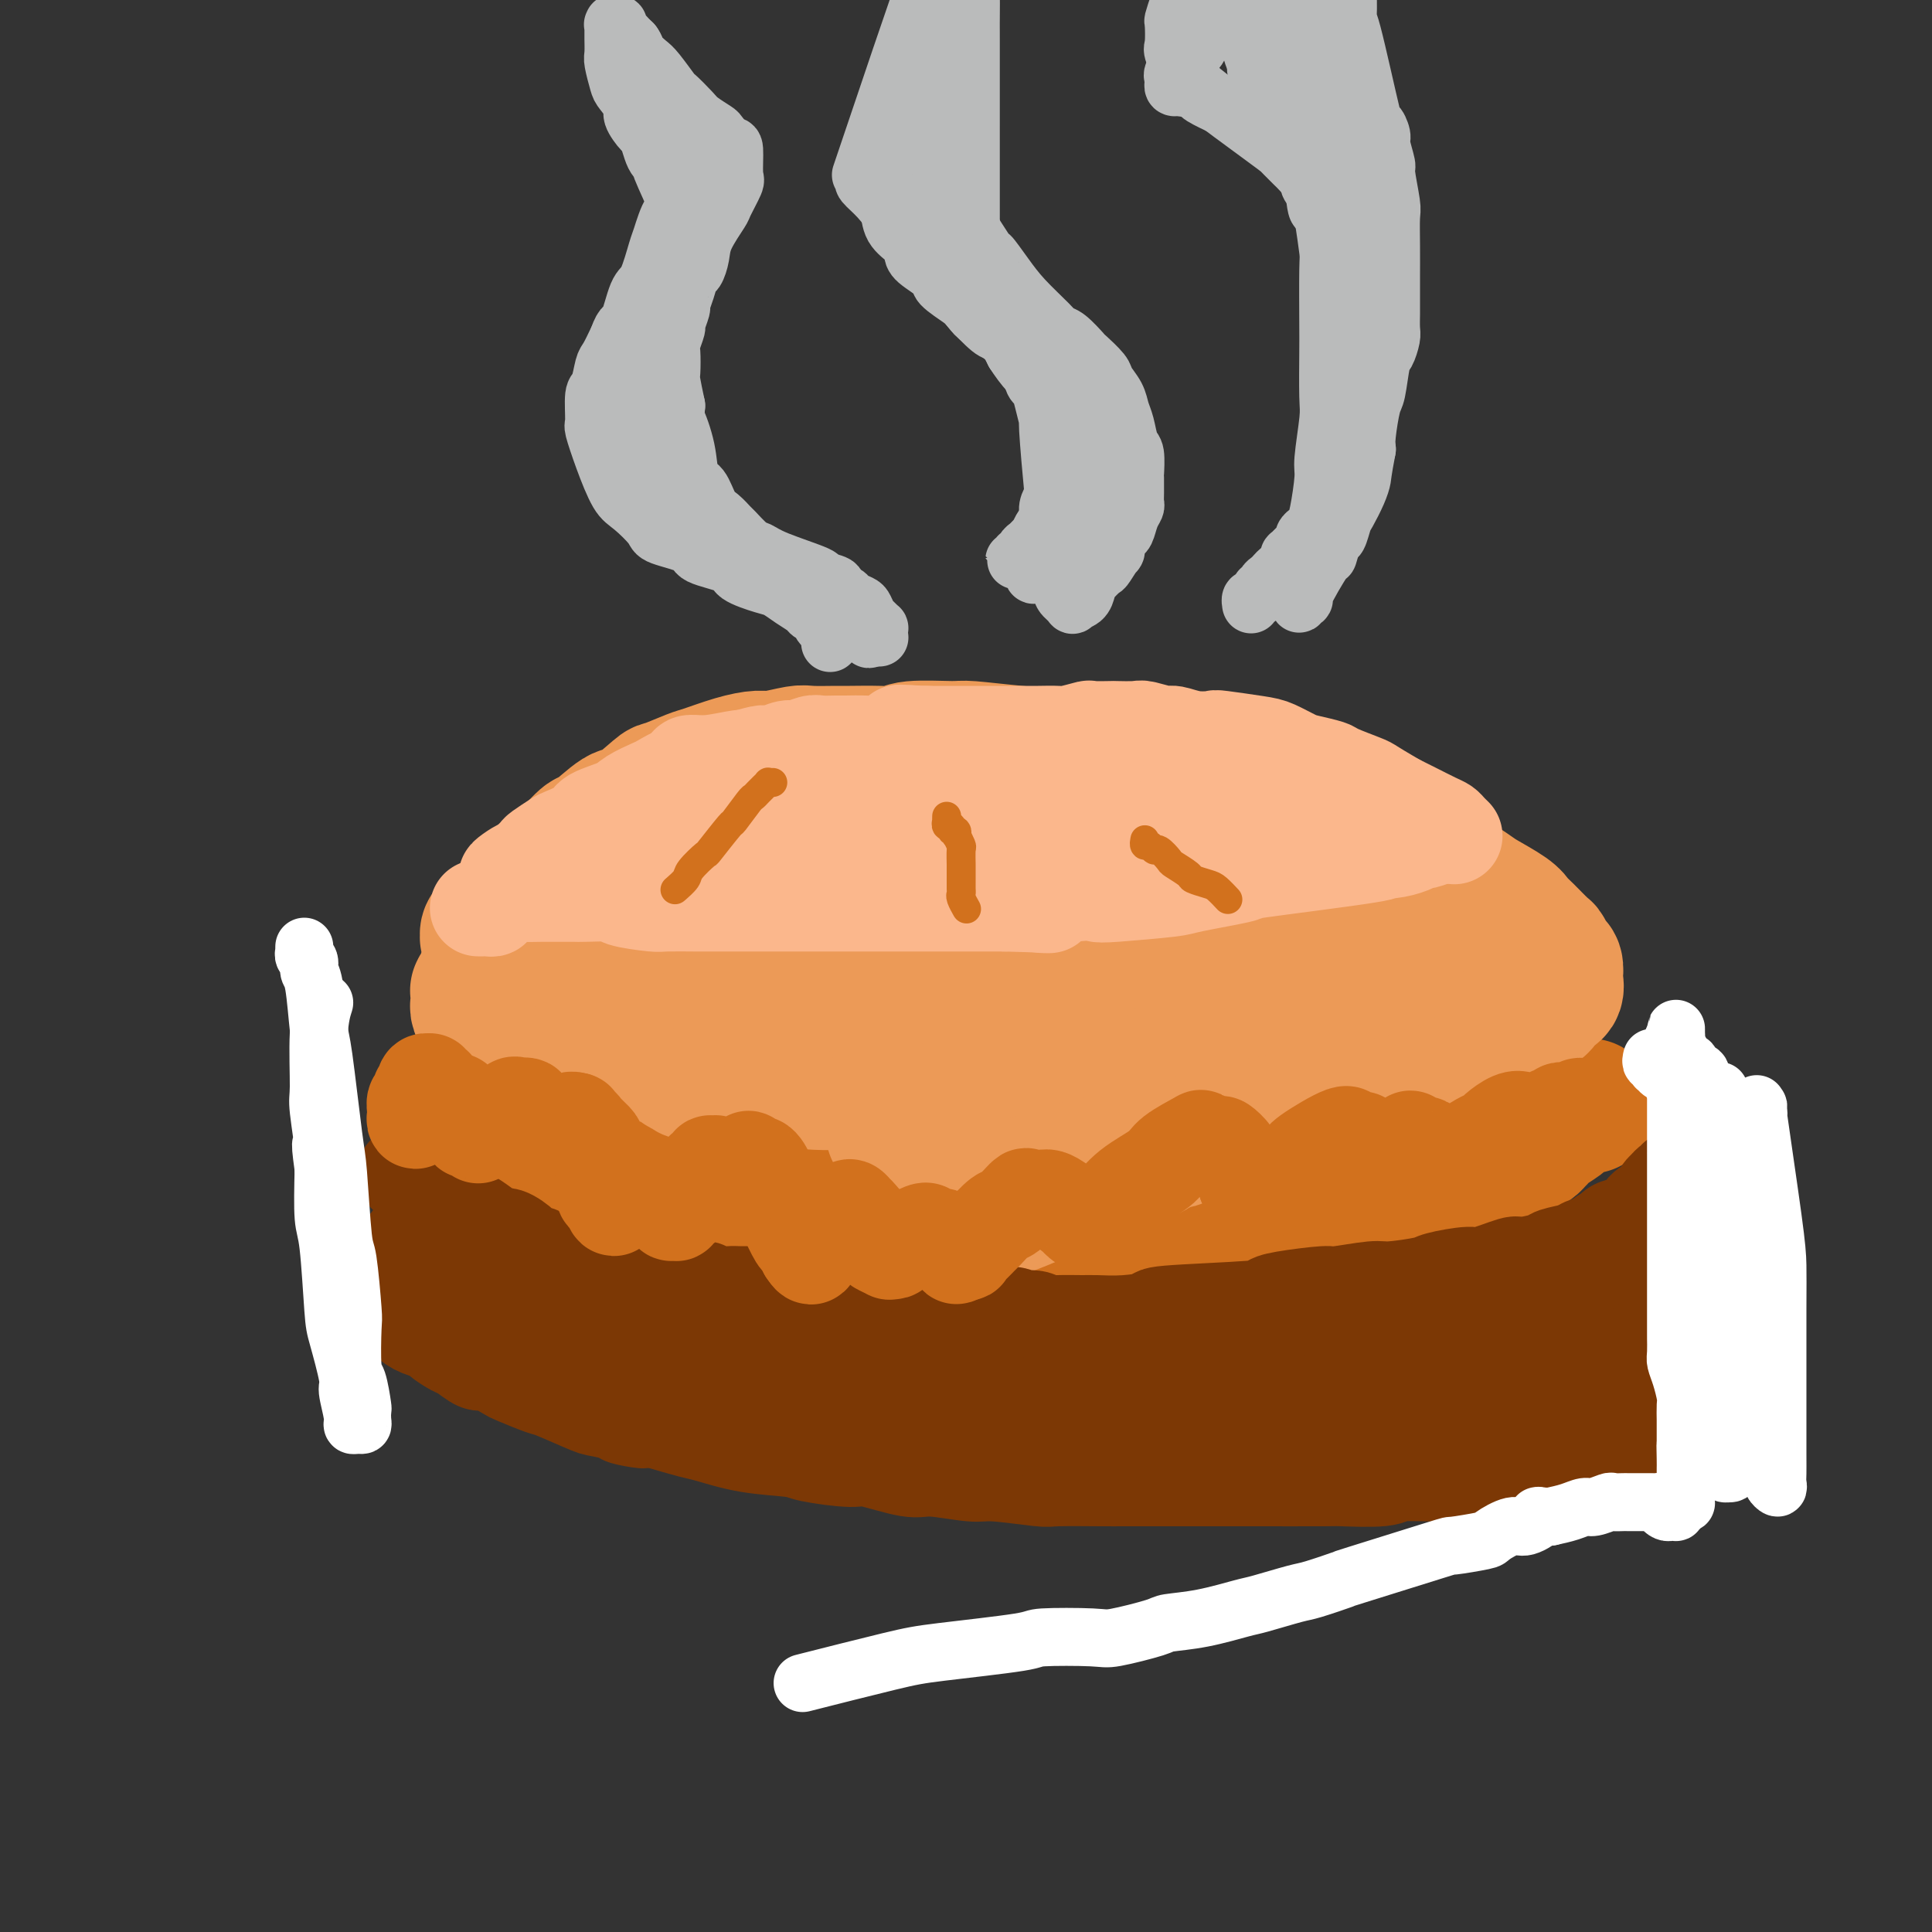 <svg viewBox='0 0 400 400' version='1.1' xmlns='http://www.w3.org/2000/svg' xmlns:xlink='http://www.w3.org/1999/xlink'><rect x="0" y="0" width="400" height="400" fill="#333333" stroke="none"/><g fill='none' stroke='rgb(210,113,29)' stroke-width='28' stroke-linecap='round' stroke-linejoin='round'><path d='M94,229c-0.423,-0.122 -0.846,-0.244 -1,0c-0.154,0.244 -0.041,0.853 0,1c0.041,0.147 0.008,-0.169 0,0c-0.008,0.169 0.008,0.823 0,1c-0.008,0.177 -0.041,-0.122 0,0c0.041,0.122 0.154,0.666 0,1c-0.154,0.334 -0.577,0.457 -1,1c-0.423,0.543 -0.845,1.504 -1,2c-0.155,0.496 -0.041,0.526 0,1c0.041,0.474 0.010,1.391 0,2c-0.010,0.609 -0.000,0.910 0,1c0.000,0.090 -0.010,-0.031 0,0c0.010,0.031 0.040,0.215 0,0c-0.040,-0.215 -0.150,-0.828 0,-1c0.150,-0.172 0.561,0.097 1,0c0.439,-0.097 0.905,-0.562 1,-1c0.095,-0.438 -0.182,-0.850 0,-1c0.182,-0.150 0.823,-0.037 1,0c0.177,0.037 -0.111,-0.001 0,0c0.111,0.001 0.621,0.042 1,0c0.379,-0.042 0.626,-0.168 1,0c0.374,0.168 0.874,0.631 1,1c0.126,0.369 -0.121,0.646 0,1c0.121,0.354 0.610,0.785 1,1c0.390,0.215 0.682,0.212 1,0c0.318,-0.212 0.663,-0.634 1,-1c0.337,-0.366 0.668,-0.675 1,-1c0.332,-0.325 0.666,-0.664 1,-1c0.334,-0.336 0.667,-0.668 1,-1'/><path d='M103,235c0.957,-0.545 0.848,0.092 1,0c0.152,-0.092 0.565,-0.912 1,-1c0.435,-0.088 0.891,0.554 1,1c0.109,0.446 -0.129,0.694 0,1c0.129,0.306 0.625,0.671 1,1c0.375,0.329 0.630,0.621 1,1c0.370,0.379 0.854,0.845 1,1c0.146,0.155 -0.045,-0.000 0,0c0.045,0.000 0.327,0.156 1,0c0.673,-0.156 1.739,-0.623 2,-1c0.261,-0.377 -0.281,-0.663 0,-1c0.281,-0.337 1.386,-0.726 2,-1c0.614,-0.274 0.737,-0.432 1,-1c0.263,-0.568 0.667,-1.544 1,-2c0.333,-0.456 0.595,-0.391 1,0c0.405,0.391 0.953,1.107 1,1c0.047,-0.107 -0.409,-1.036 1,1c1.409,2.036 4.682,7.039 6,9c1.318,1.961 0.682,0.880 1,1c0.318,0.120 1.591,1.440 2,2c0.409,0.560 -0.046,0.361 0,0c0.046,-0.361 0.592,-0.884 1,-1c0.408,-0.116 0.676,0.175 1,0c0.324,-0.175 0.703,-0.816 1,-1c0.297,-0.184 0.514,0.090 1,0c0.486,-0.090 1.243,-0.545 2,-1'/><path d='M134,244c0.899,-0.509 0.146,-0.283 0,0c-0.146,0.283 0.313,0.623 1,1c0.687,0.377 1.601,0.790 2,1c0.399,0.210 0.283,0.216 1,1c0.717,0.784 2.266,2.347 3,3c0.734,0.653 0.655,0.396 1,1c0.345,0.604 1.116,2.067 2,3c0.884,0.933 1.880,1.334 3,1c1.120,-0.334 2.363,-1.402 3,-2c0.637,-0.598 0.666,-0.725 2,-2c1.334,-1.275 3.972,-3.696 5,-5c1.028,-1.304 0.445,-1.490 1,-2c0.555,-0.510 2.248,-1.345 3,-2c0.752,-0.655 0.563,-1.131 1,-1c0.437,0.131 1.500,0.870 2,1c0.500,0.130 0.438,-0.348 1,0c0.562,0.348 1.747,1.521 2,2c0.253,0.479 -0.427,0.264 0,1c0.427,0.736 1.960,2.421 3,4c1.040,1.579 1.588,3.050 2,4c0.412,0.950 0.688,1.380 1,2c0.312,0.620 0.660,1.431 1,2c0.340,0.569 0.672,0.895 1,1c0.328,0.105 0.650,-0.010 1,0c0.350,0.010 0.726,0.146 1,0c0.274,-0.146 0.444,-0.575 1,-1c0.556,-0.425 1.496,-0.845 2,-1c0.504,-0.155 0.573,-0.044 1,0c0.427,0.044 1.214,0.022 2,0'/><path d='M183,256c1.458,-0.191 0.603,-0.168 1,0c0.397,0.168 2.047,0.482 3,1c0.953,0.518 1.209,1.239 2,2c0.791,0.761 2.117,1.563 3,2c0.883,0.437 1.322,0.509 2,1c0.678,0.491 1.594,1.401 2,2c0.406,0.599 0.302,0.885 1,1c0.698,0.115 2.198,0.057 3,0c0.802,-0.057 0.905,-0.114 1,0c0.095,0.114 0.181,0.399 1,0c0.819,-0.399 2.369,-1.481 3,-2c0.631,-0.519 0.343,-0.476 1,-1c0.657,-0.524 2.260,-1.614 3,-2c0.740,-0.386 0.617,-0.067 1,0c0.383,0.067 1.273,-0.118 2,0c0.727,0.118 1.293,0.539 2,1c0.707,0.461 1.555,0.964 2,1c0.445,0.036 0.486,-0.393 1,0c0.514,0.393 1.500,1.609 2,2c0.500,0.391 0.515,-0.042 1,0c0.485,0.042 1.442,0.560 2,1c0.558,0.440 0.717,0.804 1,1c0.283,0.196 0.691,0.225 1,0c0.309,-0.225 0.520,-0.705 1,-1c0.480,-0.295 1.228,-0.405 2,-1c0.772,-0.595 1.569,-1.673 2,-2c0.431,-0.327 0.497,0.098 1,0c0.503,-0.098 1.443,-0.719 2,-1c0.557,-0.281 0.731,-0.223 1,0c0.269,0.223 0.635,0.612 1,1'/><path d='M234,262c2.212,-0.512 1.743,-0.291 2,0c0.257,0.291 1.240,0.651 2,1c0.760,0.349 1.297,0.686 2,1c0.703,0.314 1.572,0.605 2,1c0.428,0.395 0.414,0.893 1,1c0.586,0.107 1.772,-0.177 2,0c0.228,0.177 -0.501,0.815 1,0c1.501,-0.815 5.231,-3.083 7,-4c1.769,-0.917 1.578,-0.484 2,-1c0.422,-0.516 1.457,-1.981 2,-3c0.543,-1.019 0.593,-1.594 1,-2c0.407,-0.406 1.170,-0.645 2,-1c0.830,-0.355 1.728,-0.827 2,-1c0.272,-0.173 -0.082,-0.046 0,0c0.082,0.046 0.599,0.012 1,0c0.401,-0.012 0.685,-0.001 1,0c0.315,0.001 0.662,-0.006 1,0c0.338,0.006 0.668,0.027 1,0c0.332,-0.027 0.666,-0.102 1,0c0.334,0.102 0.666,0.379 1,0c0.334,-0.379 0.668,-1.416 1,-2c0.332,-0.584 0.662,-0.717 1,-1c0.338,-0.283 0.683,-0.717 1,-1c0.317,-0.283 0.606,-0.416 1,-1c0.394,-0.584 0.893,-1.618 1,-2c0.107,-0.382 -0.177,-0.113 0,0c0.177,0.113 0.817,0.069 1,0c0.183,-0.069 -0.091,-0.163 0,0c0.091,0.163 0.545,0.581 1,1'/><path d='M275,248c4.799,-2.829 1.797,-0.901 1,0c-0.797,0.901 0.613,0.774 1,1c0.387,0.226 -0.248,0.805 0,1c0.248,0.195 1.379,0.007 2,0c0.621,-0.007 0.733,0.167 1,0c0.267,-0.167 0.688,-0.675 1,-1c0.312,-0.325 0.516,-0.468 1,-1c0.484,-0.532 1.248,-1.452 2,-2c0.752,-0.548 1.491,-0.723 2,-1c0.509,-0.277 0.788,-0.656 1,-1c0.212,-0.344 0.356,-0.654 1,-1c0.644,-0.346 1.787,-0.727 2,-1c0.213,-0.273 -0.505,-0.438 0,0c0.505,0.438 2.233,1.480 3,2c0.767,0.520 0.571,0.517 1,1c0.429,0.483 1.481,1.450 2,2c0.519,0.550 0.505,0.681 1,1c0.495,0.319 1.498,0.824 2,1c0.502,0.176 0.504,0.022 1,0c0.496,-0.022 1.485,0.089 2,0c0.515,-0.089 0.557,-0.379 1,-1c0.443,-0.621 1.288,-1.574 2,-2c0.712,-0.426 1.290,-0.325 2,-1c0.710,-0.675 1.553,-2.127 2,-3c0.447,-0.873 0.497,-1.167 1,-2c0.503,-0.833 1.458,-2.207 2,-3c0.542,-0.793 0.671,-1.006 1,-1c0.329,0.006 0.858,0.233 1,0c0.142,-0.233 -0.102,-0.924 0,-1c0.102,-0.076 0.551,0.462 1,1'/><path d='M315,236c2.249,-2.067 1.372,-0.735 1,0c-0.372,0.735 -0.240,0.873 0,1c0.240,0.127 0.587,0.242 1,0c0.413,-0.242 0.891,-0.842 1,-1c0.109,-0.158 -0.153,0.125 0,0c0.153,-0.125 0.720,-0.660 1,-1c0.280,-0.340 0.274,-0.486 1,-1c0.726,-0.514 2.183,-1.395 3,-2c0.817,-0.605 0.992,-0.933 1,-1c0.008,-0.067 -0.152,0.126 0,0c0.152,-0.126 0.615,-0.570 1,-1c0.385,-0.430 0.692,-0.847 1,-1c0.308,-0.153 0.617,-0.041 1,0c0.383,0.041 0.838,0.011 1,0c0.162,-0.011 0.030,-0.003 0,0c-0.030,0.003 0.044,0.001 0,0c-0.044,-0.001 -0.204,-0.000 0,0c0.204,0.000 0.773,0.000 1,0c0.227,-0.000 0.114,-0.000 0,0'/></g>
<g fill='none' stroke='rgb(236,154,87)' stroke-width='28' stroke-linecap='round' stroke-linejoin='round'><path d='M100,203c-0.030,0.452 -0.061,0.905 0,1c0.061,0.095 0.212,-0.167 0,0c-0.212,0.167 -0.789,0.762 -1,1c-0.211,0.238 -0.057,0.119 0,0c0.057,-0.119 0.015,-0.238 0,0c-0.015,0.238 -0.004,0.834 0,1c0.004,0.166 -0.000,-0.097 0,0c0.000,0.097 0.004,0.556 0,1c-0.004,0.444 -0.016,0.874 0,1c0.016,0.126 0.060,-0.053 0,0c-0.060,0.053 -0.224,0.339 0,1c0.224,0.661 0.835,1.698 1,2c0.165,0.302 -0.114,-0.130 0,0c0.114,0.130 0.623,0.823 1,1c0.377,0.177 0.622,-0.163 1,0c0.378,0.163 0.889,0.829 1,1c0.111,0.171 -0.180,-0.152 0,0c0.180,0.152 0.829,0.781 1,1c0.171,0.219 -0.136,0.028 0,0c0.136,-0.028 0.717,0.106 1,0c0.283,-0.106 0.269,-0.453 1,-1c0.731,-0.547 2.207,-1.295 3,-2c0.793,-0.705 0.904,-1.367 2,-2c1.096,-0.633 3.177,-1.239 4,-2c0.823,-0.761 0.386,-1.679 1,-2c0.614,-0.321 2.277,-0.046 3,0c0.723,0.046 0.505,-0.139 1,0c0.495,0.139 1.702,0.601 2,1c0.298,0.399 -0.312,0.736 0,1c0.312,0.264 1.545,0.456 2,1c0.455,0.544 0.130,1.441 0,2c-0.130,0.559 -0.065,0.779 0,1'/><path d='M124,211c0.773,1.394 0.206,1.879 0,2c-0.206,0.121 -0.051,-0.121 0,0c0.051,0.121 -0.001,0.606 0,1c0.001,0.394 0.056,0.697 0,1c-0.056,0.303 -0.221,0.607 0,1c0.221,0.393 0.829,0.876 1,1c0.171,0.124 -0.094,-0.109 0,0c0.094,0.109 0.549,0.562 1,1c0.451,0.438 0.900,0.860 1,1c0.100,0.140 -0.149,-0.004 0,0c0.149,0.004 0.695,0.154 1,0c0.305,-0.154 0.368,-0.612 1,-1c0.632,-0.388 1.834,-0.706 2,-1c0.166,-0.294 -0.703,-0.564 0,-1c0.703,-0.436 2.980,-1.038 4,-1c1.020,0.038 0.784,0.716 1,1c0.216,0.284 0.884,0.175 1,0c0.116,-0.175 -0.320,-0.416 0,0c0.320,0.416 1.397,1.488 2,2c0.603,0.512 0.734,0.463 1,1c0.266,0.537 0.667,1.661 1,2c0.333,0.339 0.598,-0.107 1,0c0.402,0.107 0.942,0.766 1,1c0.058,0.234 -0.367,0.041 0,0c0.367,-0.041 1.524,0.068 2,0c0.476,-0.068 0.269,-0.315 1,-1c0.731,-0.685 2.400,-1.808 3,-2c0.600,-0.192 0.130,0.546 1,0c0.870,-0.546 3.080,-2.378 4,-3c0.920,-0.622 0.548,-0.035 1,0c0.452,0.035 1.726,-0.483 3,-1'/><path d='M158,215c2.412,-1.358 1.942,-1.252 2,-1c0.058,0.252 0.645,0.649 1,1c0.355,0.351 0.477,0.657 1,1c0.523,0.343 1.449,0.722 2,1c0.551,0.278 0.729,0.456 1,1c0.271,0.544 0.634,1.453 1,2c0.366,0.547 0.736,0.731 1,1c0.264,0.269 0.422,0.622 1,1c0.578,0.378 1.576,0.781 2,1c0.424,0.219 0.273,0.254 1,0c0.727,-0.254 2.330,-0.797 3,-1c0.670,-0.203 0.406,-0.066 1,0c0.594,0.066 2.046,0.059 3,0c0.954,-0.059 1.410,-0.171 2,0c0.590,0.171 1.314,0.626 2,1c0.686,0.374 1.335,0.667 2,1c0.665,0.333 1.348,0.705 2,1c0.652,0.295 1.274,0.513 2,1c0.726,0.487 1.555,1.245 2,2c0.445,0.755 0.505,1.509 1,2c0.495,0.491 1.427,0.721 2,1c0.573,0.279 0.789,0.608 1,1c0.211,0.392 0.416,0.847 1,1c0.584,0.153 1.547,0.003 2,0c0.453,-0.003 0.396,0.142 1,0c0.604,-0.142 1.869,-0.571 3,-1c1.131,-0.429 2.128,-0.857 3,-1c0.872,-0.143 1.619,0.000 2,0c0.381,-0.000 0.394,-0.143 1,0c0.606,0.143 1.803,0.571 3,1'/><path d='M210,232c2.418,0.079 0.963,0.777 1,1c0.037,0.223 1.564,-0.028 2,0c0.436,0.028 -0.221,0.334 0,1c0.221,0.666 1.321,1.691 2,2c0.679,0.309 0.938,-0.097 1,0c0.062,0.097 -0.074,0.699 0,1c0.074,0.301 0.360,0.303 1,0c0.640,-0.303 1.636,-0.911 2,-1c0.364,-0.089 0.095,0.339 1,0c0.905,-0.339 2.984,-1.447 4,-2c1.016,-0.553 0.970,-0.552 2,-1c1.030,-0.448 3.138,-1.345 6,-2c2.862,-0.655 6.479,-1.066 8,-1c1.521,0.066 0.947,0.611 1,1c0.053,0.389 0.731,0.622 1,1c0.269,0.378 0.127,0.901 0,1c-0.127,0.099 -0.239,-0.224 0,0c0.239,0.224 0.830,0.997 1,1c0.170,0.003 -0.082,-0.762 0,-1c0.082,-0.238 0.498,0.051 1,0c0.502,-0.051 1.090,-0.441 2,-1c0.910,-0.559 2.141,-1.287 3,-2c0.859,-0.713 1.347,-1.410 2,-2c0.653,-0.590 1.470,-1.073 3,-2c1.530,-0.927 3.772,-2.298 5,-3c1.228,-0.702 1.443,-0.735 2,-1c0.557,-0.265 1.458,-0.764 2,-1c0.542,-0.236 0.726,-0.210 1,0c0.274,0.210 0.637,0.605 1,1'/><path d='M265,222c3.002,-1.595 1.008,-0.581 0,0c-1.008,0.581 -1.028,0.729 -1,1c0.028,0.271 0.105,0.666 0,1c-0.105,0.334 -0.393,0.609 -1,1c-0.607,0.391 -1.534,0.899 -2,1c-0.466,0.101 -0.470,-0.206 -1,0c-0.530,0.206 -1.584,0.925 -3,2c-1.416,1.075 -3.194,2.507 -4,3c-0.806,0.493 -0.640,0.049 -1,0c-0.360,-0.049 -1.246,0.298 -2,1c-0.754,0.702 -1.375,1.760 -2,2c-0.625,0.240 -1.252,-0.339 -2,0c-0.748,0.339 -1.617,1.596 -2,2c-0.383,0.404 -0.281,-0.046 -1,0c-0.719,0.046 -2.259,0.589 -3,1c-0.741,0.411 -0.684,0.691 -1,1c-0.316,0.309 -1.004,0.649 -2,1c-0.996,0.351 -2.298,0.714 -3,1c-0.702,0.286 -0.804,0.495 -2,1c-1.196,0.505 -3.487,1.306 -5,2c-1.513,0.694 -2.248,1.282 -4,2c-1.752,0.718 -4.522,1.566 -6,2c-1.478,0.434 -1.665,0.454 -3,1c-1.335,0.546 -3.819,1.618 -5,2c-1.181,0.382 -1.060,0.075 -2,0c-0.940,-0.075 -2.940,0.082 -4,0c-1.060,-0.082 -1.181,-0.403 -2,-1c-0.819,-0.597 -2.336,-1.468 -3,-2c-0.664,-0.532 -0.475,-0.723 -1,-1c-0.525,-0.277 -1.762,-0.638 -3,-1'/><path d='M194,245c-2.433,-1.113 -1.014,-1.396 -1,-2c0.014,-0.604 -1.375,-1.528 -2,-2c-0.625,-0.472 -0.485,-0.494 -1,-1c-0.515,-0.506 -1.685,-1.498 -2,-2c-0.315,-0.502 0.226,-0.513 0,-1c-0.226,-0.487 -1.219,-1.451 -2,-2c-0.781,-0.549 -1.348,-0.683 -1,-1c0.348,-0.317 1.613,-0.818 2,-1c0.387,-0.182 -0.102,-0.047 0,0c0.102,0.047 0.797,0.006 1,0c0.203,-0.006 -0.086,0.025 0,0c0.086,-0.025 0.547,-0.105 1,0c0.453,0.105 0.896,0.395 2,1c1.104,0.605 2.867,1.526 4,2c1.133,0.474 1.636,0.502 4,1c2.364,0.498 6.591,1.464 9,2c2.409,0.536 3.001,0.640 5,1c1.999,0.360 5.405,0.975 7,1c1.595,0.025 1.379,-0.540 3,-1c1.621,-0.460 5.079,-0.813 7,-1c1.921,-0.187 2.306,-0.207 4,-1c1.694,-0.793 4.697,-2.359 6,-3c1.303,-0.641 0.905,-0.357 2,-1c1.095,-0.643 3.683,-2.215 5,-3c1.317,-0.785 1.365,-0.785 2,-1c0.635,-0.215 1.858,-0.646 3,-1c1.142,-0.354 2.203,-0.631 3,-1c0.797,-0.369 1.330,-0.830 2,-1c0.670,-0.170 1.477,-0.049 2,0c0.523,0.049 0.761,0.024 1,0'/><path d='M260,227c6.609,-1.941 3.133,0.208 2,1c-1.133,0.792 0.077,0.227 1,0c0.923,-0.227 1.560,-0.116 2,0c0.440,0.116 0.685,0.238 1,0c0.315,-0.238 0.702,-0.834 1,-1c0.298,-0.166 0.507,0.099 1,0c0.493,-0.099 1.271,-0.562 2,-1c0.729,-0.438 1.409,-0.849 2,-1c0.591,-0.151 1.094,-0.040 2,0c0.906,0.040 2.217,0.010 3,0c0.783,-0.010 1.040,-0.002 2,0c0.960,0.002 2.624,-0.004 4,0c1.376,0.004 2.465,0.017 3,0c0.535,-0.017 0.515,-0.066 1,0c0.485,0.066 1.476,0.245 2,0c0.524,-0.245 0.581,-0.914 1,-1c0.419,-0.086 1.199,0.410 2,0c0.801,-0.410 1.623,-1.727 2,-2c0.377,-0.273 0.310,0.500 1,0c0.690,-0.500 2.139,-2.271 3,-3c0.861,-0.729 1.135,-0.416 2,-1c0.865,-0.584 2.322,-2.065 3,-3c0.678,-0.935 0.577,-1.322 1,-2c0.423,-0.678 1.371,-1.646 2,-2c0.629,-0.354 0.938,-0.095 1,0c0.062,0.095 -0.124,0.025 0,0c0.124,-0.025 0.559,-0.007 1,0c0.441,0.007 0.888,0.002 1,0c0.112,-0.002 -0.111,-0.001 0,0c0.111,0.001 0.555,0.000 1,0'/><path d='M310,211c3.201,-1.935 0.703,0.229 0,1c-0.703,0.771 0.388,0.151 1,0c0.612,-0.151 0.744,0.167 1,0c0.256,-0.167 0.637,-0.818 1,-1c0.363,-0.182 0.710,0.106 1,0c0.290,-0.106 0.524,-0.606 1,-1c0.476,-0.394 1.193,-0.682 2,-1c0.807,-0.318 1.705,-0.667 2,-1c0.295,-0.333 -0.012,-0.651 0,-1c0.012,-0.349 0.344,-0.727 1,-1c0.656,-0.273 1.637,-0.439 2,-1c0.363,-0.561 0.108,-1.517 0,-2c-0.108,-0.483 -0.069,-0.495 0,-1c0.069,-0.505 0.167,-1.504 0,-2c-0.167,-0.496 -0.598,-0.489 -1,-1c-0.402,-0.511 -0.776,-1.539 -1,-2c-0.224,-0.461 -0.298,-0.354 -1,-1c-0.702,-0.646 -2.032,-2.043 -3,-3c-0.968,-0.957 -1.573,-1.472 -2,-2c-0.427,-0.528 -0.675,-1.069 -2,-2c-1.325,-0.931 -3.725,-2.250 -5,-3c-1.275,-0.750 -1.424,-0.929 -3,-2c-1.576,-1.071 -4.578,-3.033 -6,-4c-1.422,-0.967 -1.263,-0.939 -3,-2c-1.737,-1.061 -5.370,-3.213 -7,-4c-1.630,-0.787 -1.257,-0.211 -3,-1c-1.743,-0.789 -5.601,-2.943 -8,-4c-2.399,-1.057 -3.338,-1.015 -6,-2c-2.662,-0.985 -7.046,-2.996 -10,-4c-2.954,-1.004 -4.477,-1.002 -6,-1'/><path d='M255,162c-7.399,-2.549 -9.398,-2.920 -11,-3c-1.602,-0.080 -2.807,0.132 -6,0c-3.193,-0.132 -8.372,-0.610 -11,-1c-2.628,-0.390 -2.704,-0.694 -5,-1c-2.296,-0.306 -6.813,-0.614 -11,-1c-4.187,-0.386 -8.046,-0.850 -10,-1c-1.954,-0.150 -2.005,0.012 -4,0c-1.995,-0.012 -5.935,-0.200 -8,0c-2.065,0.200 -2.255,0.786 -3,1c-0.745,0.214 -2.045,0.056 -4,0c-1.955,-0.056 -4.565,-0.011 -6,0c-1.435,0.011 -1.695,-0.012 -3,0c-1.305,0.012 -3.655,0.058 -5,0c-1.345,-0.058 -1.684,-0.219 -3,0c-1.316,0.219 -3.609,0.817 -5,1c-1.391,0.183 -1.879,-0.048 -3,0c-1.121,0.048 -2.874,0.377 -5,1c-2.126,0.623 -4.625,1.541 -6,2c-1.375,0.459 -1.625,0.459 -3,1c-1.375,0.541 -3.875,1.624 -5,2c-1.125,0.376 -0.876,0.044 -2,1c-1.124,0.956 -3.621,3.199 -5,4c-1.379,0.801 -1.639,0.159 -3,1c-1.361,0.841 -3.825,3.163 -5,4c-1.175,0.837 -1.063,0.188 -2,1c-0.937,0.812 -2.922,3.085 -4,4c-1.078,0.915 -1.247,0.472 -2,1c-0.753,0.528 -2.088,2.028 -3,3c-0.912,0.972 -1.399,1.415 -2,2c-0.601,0.585 -1.314,1.310 -2,2c-0.686,0.690 -1.343,1.345 -2,2'/><path d='M106,188c-3.520,3.058 -1.321,1.201 -1,1c0.321,-0.201 -1.235,1.252 -2,2c-0.765,0.748 -0.737,0.790 -1,1c-0.263,0.210 -0.817,0.589 -1,1c-0.183,0.411 0.006,0.856 0,1c-0.006,0.144 -0.207,-0.011 0,0c0.207,0.011 0.823,0.190 1,0c0.177,-0.190 -0.083,-0.747 0,-1c0.083,-0.253 0.511,-0.201 2,-1c1.489,-0.799 4.040,-2.448 9,-4c4.960,-1.552 12.329,-3.005 16,-4c3.671,-0.995 3.645,-1.530 6,-2c2.355,-0.470 7.091,-0.873 11,-1c3.909,-0.127 6.989,0.022 9,0c2.011,-0.022 2.952,-0.216 5,0c2.048,0.216 5.204,0.843 7,1c1.796,0.157 2.233,-0.154 4,0c1.767,0.154 4.865,0.774 7,1c2.135,0.226 3.307,0.057 4,0c0.693,-0.057 0.908,-0.001 3,0c2.092,0.001 6.062,-0.052 8,0c1.938,0.052 1.845,0.211 4,0c2.155,-0.211 6.557,-0.790 9,-1c2.443,-0.210 2.927,-0.050 5,0c2.073,0.050 5.735,-0.012 8,0c2.265,0.012 3.133,0.096 4,0c0.867,-0.096 1.733,-0.372 4,0c2.267,0.372 5.933,1.392 8,2c2.067,0.608 2.533,0.804 3,1'/><path d='M238,185c3.211,0.871 5.740,1.548 7,2c1.260,0.452 1.252,0.681 3,1c1.748,0.319 5.253,0.730 7,1c1.747,0.270 1.735,0.398 3,1c1.265,0.602 3.807,1.678 5,2c1.193,0.322 1.039,-0.111 2,0c0.961,0.111 3.038,0.765 5,1c1.962,0.235 3.810,0.052 5,0c1.190,-0.052 1.723,0.029 2,0c0.277,-0.029 0.298,-0.166 1,0c0.702,0.166 2.086,0.637 3,1c0.914,0.363 1.358,0.618 2,1c0.642,0.382 1.482,0.890 2,1c0.518,0.110 0.713,-0.177 1,0c0.287,0.177 0.667,0.818 1,1c0.333,0.182 0.621,-0.094 1,0c0.379,0.094 0.850,0.560 1,1c0.150,0.440 -0.021,0.854 0,1c0.021,0.146 0.233,0.024 0,0c-0.233,-0.024 -0.910,0.050 -1,0c-0.090,-0.050 0.409,-0.225 0,0c-0.409,0.225 -1.725,0.849 -2,1c-0.275,0.151 0.491,-0.173 0,0c-0.491,0.173 -2.241,0.842 -3,1c-0.759,0.158 -0.529,-0.195 -2,0c-1.471,0.195 -4.643,0.939 -6,1c-1.357,0.061 -0.900,-0.561 -4,0c-3.100,0.561 -9.758,2.305 -13,3c-3.242,0.695 -3.069,0.341 -6,1c-2.931,0.659 -8.965,2.329 -15,4'/><path d='M237,210c-8.277,1.727 -5.970,1.545 -8,2c-2.030,0.455 -8.397,1.547 -14,3c-5.603,1.453 -10.440,3.266 -13,4c-2.560,0.734 -2.841,0.389 -6,1c-3.159,0.611 -9.194,2.178 -12,3c-2.806,0.822 -2.383,0.899 -5,1c-2.617,0.101 -8.276,0.227 -11,0c-2.724,-0.227 -2.514,-0.808 -4,-1c-1.486,-0.192 -4.669,0.004 -10,-1c-5.331,-1.004 -12.812,-3.208 -17,-5c-4.188,-1.792 -5.083,-3.170 -6,-4c-0.917,-0.830 -1.854,-1.110 -3,-2c-1.146,-0.890 -2.499,-2.389 -3,-3c-0.501,-0.611 -0.148,-0.332 0,-1c0.148,-0.668 0.091,-2.281 0,-3c-0.091,-0.719 -0.216,-0.544 0,-1c0.216,-0.456 0.775,-1.544 1,-2c0.225,-0.456 0.118,-0.279 1,-1c0.882,-0.721 2.755,-2.341 4,-3c1.245,-0.659 1.864,-0.358 4,-1c2.136,-0.642 5.790,-2.228 8,-3c2.210,-0.772 2.976,-0.729 6,-1c3.024,-0.271 8.305,-0.855 11,-1c2.695,-0.145 2.805,0.149 5,0c2.195,-0.149 6.475,-0.741 10,-1c3.525,-0.259 6.295,-0.185 7,0c0.705,0.185 -0.656,0.481 4,1c4.656,0.519 15.328,1.259 26,2'/><path d='M212,193c6.161,0.702 3.064,0.958 2,1c-1.064,0.042 -0.095,-0.128 1,0c1.095,0.128 2.316,0.556 3,1c0.684,0.444 0.832,0.904 1,1c0.168,0.096 0.355,-0.171 1,0c0.645,0.171 1.746,0.782 2,1c0.254,0.218 -0.339,0.043 0,0c0.339,-0.043 1.609,0.045 2,0c0.391,-0.045 -0.097,-0.222 0,0c0.097,0.222 0.779,0.844 1,1c0.221,0.156 -0.020,-0.154 0,0c0.020,0.154 0.300,0.773 0,1c-0.300,0.227 -1.180,0.061 -2,0c-0.820,-0.061 -1.579,-0.016 -2,0c-0.421,0.016 -0.503,0.003 -1,0c-0.497,-0.003 -1.408,0.003 -2,0c-0.592,-0.003 -0.863,-0.016 -2,0c-1.137,0.016 -3.138,0.060 -4,0c-0.862,-0.060 -0.586,-0.224 -2,0c-1.414,0.224 -4.519,0.834 -6,1c-1.481,0.166 -1.337,-0.114 -3,0c-1.663,0.114 -5.133,0.622 -7,1c-1.867,0.378 -2.132,0.627 -4,1c-1.868,0.373 -5.340,0.870 -7,1c-1.660,0.130 -1.508,-0.106 -3,0c-1.492,0.106 -4.627,0.554 -6,1c-1.373,0.446 -0.985,0.889 -2,1c-1.015,0.111 -3.433,-0.111 -5,0c-1.567,0.111 -2.284,0.556 -3,1'/><path d='M164,206c-10.797,1.678 -7.289,1.871 -6,2c1.289,0.129 0.359,0.192 -1,0c-1.359,-0.192 -3.148,-0.639 -4,-1c-0.852,-0.361 -0.768,-0.636 -1,-1c-0.232,-0.364 -0.781,-0.818 -1,-1c-0.219,-0.182 -0.110,-0.091 0,0'/></g>
<g fill='none' stroke='rgb(124,56,5)' stroke-width='20' stroke-linecap='round' stroke-linejoin='round'><path d='M84,243c0.033,-0.006 0.066,-0.012 0,0c-0.066,0.012 -0.230,0.041 0,0c0.230,-0.041 0.853,-0.151 1,0c0.147,0.151 -0.183,0.564 0,1c0.183,0.436 0.878,0.894 1,1c0.122,0.106 -0.329,-0.140 0,0c0.329,0.140 1.439,0.668 2,1c0.561,0.332 0.572,0.470 1,1c0.428,0.530 1.272,1.454 2,2c0.728,0.546 1.340,0.715 2,1c0.660,0.285 1.369,0.688 2,1c0.631,0.312 1.185,0.535 2,1c0.815,0.465 1.889,1.171 3,2c1.111,0.829 2.257,1.780 3,2c0.743,0.220 1.082,-0.292 2,0c0.918,0.292 2.414,1.389 3,2c0.586,0.611 0.260,0.737 1,1c0.740,0.263 2.545,0.662 3,1c0.455,0.338 -0.441,0.615 0,1c0.441,0.385 2.220,0.877 3,1c0.780,0.123 0.563,-0.125 1,0c0.437,0.125 1.530,0.621 2,1c0.470,0.379 0.319,0.640 1,1c0.681,0.360 2.195,0.817 3,1c0.805,0.183 0.903,0.091 1,0'/><path d='M123,265c6.369,3.420 2.793,0.969 2,0c-0.793,-0.969 1.197,-0.455 2,0c0.803,0.455 0.419,0.853 1,1c0.581,0.147 2.128,0.043 3,0c0.872,-0.043 1.070,-0.027 2,0c0.930,0.027 2.594,0.063 3,0c0.406,-0.063 -0.445,-0.227 1,0c1.445,0.227 5.188,0.845 7,1c1.812,0.155 1.694,-0.155 2,0c0.306,0.155 1.036,0.773 2,1c0.964,0.227 2.164,0.061 3,0c0.836,-0.061 1.310,-0.017 2,0c0.690,0.017 1.598,0.008 3,0c1.402,-0.008 3.300,-0.016 4,0c0.700,0.016 0.203,0.057 1,0c0.797,-0.057 2.889,-0.211 4,0c1.111,0.211 1.241,0.788 2,1c0.759,0.212 2.147,0.061 3,0c0.853,-0.061 1.172,-0.032 2,0c0.828,0.032 2.166,0.065 3,0c0.834,-0.065 1.166,-0.229 2,0c0.834,0.229 2.172,0.850 3,1c0.828,0.150 1.147,-0.170 2,0c0.853,0.170 2.240,0.830 3,1c0.760,0.170 0.893,-0.151 2,0c1.107,0.151 3.189,0.772 4,1c0.811,0.228 0.351,0.061 1,0c0.649,-0.061 2.405,-0.016 4,0c1.595,0.016 3.027,0.005 4,0c0.973,-0.005 1.486,-0.002 2,0'/><path d='M202,272c13.307,1.018 7.075,0.062 5,0c-2.075,-0.062 0.007,0.768 2,1c1.993,0.232 3.896,-0.134 5,0c1.104,0.134 1.408,0.769 2,1c0.592,0.231 1.471,0.059 3,0c1.529,-0.059 3.707,-0.005 5,0c1.293,0.005 1.699,-0.040 3,0c1.301,0.040 3.496,0.165 6,0c2.504,-0.165 5.315,-0.621 6,-1c0.685,-0.379 -0.758,-0.680 3,-1c3.758,-0.320 12.717,-0.659 17,-1c4.283,-0.341 3.890,-0.684 4,-1c0.110,-0.316 0.724,-0.606 3,-1c2.276,-0.394 6.214,-0.893 8,-1c1.786,-0.107 1.419,0.179 3,0c1.581,-0.179 5.110,-0.823 7,-1c1.890,-0.177 2.140,0.112 4,0c1.860,-0.112 5.329,-0.626 7,-1c1.671,-0.374 1.543,-0.607 3,-1c1.457,-0.393 4.499,-0.945 6,-1c1.501,-0.055 1.460,0.389 3,0c1.540,-0.389 4.661,-1.610 6,-2c1.339,-0.390 0.896,0.050 2,0c1.104,-0.050 3.756,-0.591 5,-1c1.244,-0.409 1.079,-0.687 2,-1c0.921,-0.313 2.927,-0.661 4,-1c1.073,-0.339 1.212,-0.668 2,-1c0.788,-0.332 2.225,-0.666 3,-1c0.775,-0.334 0.887,-0.667 1,-1'/><path d='M332,256c4.289,-1.400 2.511,-0.900 2,-1c-0.511,-0.100 0.245,-0.801 1,-1c0.755,-0.199 1.508,0.106 2,0c0.492,-0.106 0.723,-0.621 1,-1c0.277,-0.379 0.599,-0.623 1,-1c0.401,-0.377 0.881,-0.888 1,-1c0.119,-0.112 -0.123,0.174 0,0c0.123,-0.174 0.611,-0.807 1,-1c0.389,-0.193 0.678,0.054 1,0c0.322,-0.054 0.678,-0.411 1,-1c0.322,-0.589 0.612,-1.411 1,-2c0.388,-0.589 0.874,-0.946 1,-1c0.126,-0.054 -0.107,0.196 0,0c0.107,-0.196 0.555,-0.837 1,-1c0.445,-0.163 0.889,0.152 1,0c0.111,-0.152 -0.110,-0.773 0,-1c0.110,-0.227 0.551,-0.062 1,0c0.449,0.062 0.905,0.020 1,0c0.095,-0.020 -0.171,-0.019 0,0c0.171,0.019 0.778,0.057 1,0c0.222,-0.057 0.060,-0.208 0,0c-0.060,0.208 -0.016,0.777 0,1c0.016,0.223 0.004,0.101 0,0c-0.004,-0.101 -0.001,-0.182 0,0c0.001,0.182 0.000,0.626 0,1c-0.000,0.374 -0.000,0.678 0,1c0.000,0.322 0.000,0.661 0,1'/><path d='M350,248c0.464,0.571 0.123,-0.002 0,0c-0.123,0.002 -0.029,0.578 0,1c0.029,0.422 -0.006,0.691 0,1c0.006,0.309 0.053,0.660 0,1c-0.053,0.340 -0.207,0.669 0,1c0.207,0.331 0.773,0.663 1,1c0.227,0.337 0.113,0.679 0,1c-0.113,0.321 -0.227,0.621 0,1c0.227,0.379 0.793,0.837 1,2c0.207,1.163 0.055,3.033 0,4c-0.055,0.967 -0.014,1.033 0,1c0.014,-0.033 -0.000,-0.163 0,0c0.000,0.163 0.014,0.621 0,1c-0.014,0.379 -0.056,0.679 0,1c0.056,0.321 0.211,0.663 0,1c-0.211,0.337 -0.788,0.668 -1,1c-0.212,0.332 -0.061,0.666 0,1c0.061,0.334 0.030,0.668 0,1c-0.030,0.332 -0.060,0.663 0,1c0.060,0.337 0.208,0.682 0,1c-0.208,0.318 -0.774,0.611 -1,1c-0.226,0.389 -0.113,0.874 0,1c0.113,0.126 0.228,-0.107 0,0c-0.228,0.107 -0.797,0.554 -1,1c-0.203,0.446 -0.041,0.890 0,1c0.041,0.110 -0.041,-0.115 0,0c0.041,0.115 0.203,0.569 0,1c-0.203,0.431 -0.772,0.837 -1,1c-0.228,0.163 -0.114,0.081 0,0'/><path d='M348,276c-0.619,2.095 -0.166,1.331 0,1c0.166,-0.331 0.044,-0.229 0,0c-0.044,0.229 -0.012,0.586 0,1c0.012,0.414 0.004,0.885 0,1c-0.004,0.115 -0.002,-0.128 0,0c0.002,0.128 0.005,0.626 0,1c-0.005,0.374 -0.016,0.625 0,1c0.016,0.375 0.061,0.874 0,1c-0.061,0.126 -0.227,-0.121 0,0c0.227,0.121 0.845,0.609 1,1c0.155,0.391 -0.155,0.683 0,1c0.155,0.317 0.774,0.658 1,1c0.226,0.342 0.061,0.684 0,1c-0.061,0.316 -0.016,0.606 0,1c0.016,0.394 0.004,0.893 0,1c-0.004,0.107 -0.001,-0.177 0,0c0.001,0.177 0.001,0.817 0,1c-0.001,0.183 -0.003,-0.090 0,0c0.003,0.090 0.012,0.545 0,1c-0.012,0.455 -0.046,0.911 0,1c0.046,0.089 0.172,-0.187 0,0c-0.172,0.187 -0.642,0.839 -1,1c-0.358,0.161 -0.604,-0.169 -1,0c-0.396,0.169 -0.943,0.837 -1,1c-0.057,0.163 0.375,-0.178 0,0c-0.375,0.178 -1.556,0.877 -2,1c-0.444,0.123 -0.150,-0.328 -1,0c-0.850,0.328 -2.844,1.434 -4,2c-1.156,0.566 -1.473,0.590 -3,1c-1.527,0.410 -4.263,1.205 -7,2'/><path d='M330,299c-3.499,1.125 -2.248,-0.062 -4,0c-1.752,0.062 -6.508,1.375 -9,2c-2.492,0.625 -2.720,0.564 -5,1c-2.280,0.436 -6.612,1.371 -9,2c-2.388,0.629 -2.830,0.953 -5,1c-2.170,0.047 -6.067,-0.184 -8,0c-1.933,0.184 -1.903,0.781 -4,1c-2.097,0.219 -6.322,0.059 -8,0c-1.678,-0.059 -0.810,-0.016 -4,0c-3.190,0.016 -10.438,0.004 -14,0c-3.562,-0.004 -3.437,-0.001 -4,0c-0.563,0.001 -1.814,0.000 -4,0c-2.186,-0.000 -5.308,-0.000 -7,0c-1.692,0.000 -1.955,0.001 -4,0c-2.045,-0.001 -5.871,-0.004 -8,0c-2.129,0.004 -2.560,0.016 -5,0c-2.440,-0.016 -6.887,-0.061 -9,0c-2.113,0.061 -1.890,0.229 -4,0c-2.110,-0.229 -6.551,-0.854 -9,-1c-2.449,-0.146 -2.905,0.186 -5,0c-2.095,-0.186 -5.829,-0.890 -8,-1c-2.171,-0.110 -2.778,0.374 -5,0c-2.222,-0.374 -6.058,-1.605 -8,-2c-1.942,-0.395 -1.990,0.045 -4,0c-2.010,-0.045 -5.980,-0.575 -8,-1c-2.020,-0.425 -2.088,-0.747 -4,-1c-1.912,-0.253 -5.667,-0.439 -9,-1c-3.333,-0.561 -6.243,-1.497 -8,-2c-1.757,-0.503 -2.359,-0.572 -4,-1c-1.641,-0.428 -4.320,-1.214 -7,-2'/><path d='M136,294c-12.513,-1.739 -4.294,-0.086 -3,0c1.294,0.086 -4.337,-1.396 -7,-2c-2.663,-0.604 -2.360,-0.332 -4,-1c-1.640,-0.668 -5.224,-2.278 -7,-3c-1.776,-0.722 -1.745,-0.556 -3,-1c-1.255,-0.444 -3.796,-1.499 -5,-2c-1.204,-0.501 -1.069,-0.448 -2,-1c-0.931,-0.552 -2.926,-1.710 -4,-2c-1.074,-0.290 -1.228,0.287 -2,0c-0.772,-0.287 -2.163,-1.438 -3,-2c-0.837,-0.562 -1.119,-0.533 -2,-1c-0.881,-0.467 -2.362,-1.428 -3,-2c-0.638,-0.572 -0.434,-0.755 -1,-1c-0.566,-0.245 -1.902,-0.553 -3,-1c-1.098,-0.447 -1.958,-1.033 -3,-2c-1.042,-0.967 -2.266,-2.315 -3,-3c-0.734,-0.685 -0.979,-0.707 -1,-1c-0.021,-0.293 0.180,-0.856 0,-1c-0.180,-0.144 -0.743,0.130 -1,0c-0.257,-0.130 -0.210,-0.664 0,-1c0.210,-0.336 0.582,-0.475 1,-1c0.418,-0.525 0.882,-1.437 1,-2c0.118,-0.563 -0.109,-0.776 0,-1c0.109,-0.224 0.555,-0.460 1,-1c0.445,-0.540 0.889,-1.384 1,-2c0.111,-0.616 -0.111,-1.005 0,-1c0.111,0.005 0.556,0.403 1,0c0.444,-0.403 0.889,-1.609 1,-2c0.111,-0.391 -0.111,0.031 0,0c0.111,-0.031 0.556,-0.516 1,-1'/><path d='M86,256c1.080,-1.860 0.280,-0.509 0,0c-0.280,0.509 -0.039,0.176 0,0c0.039,-0.176 -0.124,-0.197 0,0c0.124,0.197 0.536,0.610 1,1c0.464,0.390 0.981,0.756 1,1c0.019,0.244 -0.458,0.365 0,1c0.458,0.635 1.852,1.784 2,2c0.148,0.216 -0.948,-0.499 2,1c2.948,1.499 9.942,5.214 14,7c4.058,1.786 5.182,1.645 6,2c0.818,0.355 1.331,1.208 4,2c2.669,0.792 7.496,1.522 10,2c2.504,0.478 2.687,0.702 5,1c2.313,0.298 6.756,0.669 9,1c2.244,0.331 2.288,0.624 4,1c1.712,0.376 5.093,0.837 7,1c1.907,0.163 2.339,0.029 4,0c1.661,-0.029 4.551,0.047 6,0c1.449,-0.047 1.458,-0.219 3,0c1.542,0.219 4.616,0.828 6,1c1.384,0.172 1.077,-0.093 3,0c1.923,0.093 6.077,0.546 8,1c1.923,0.454 1.617,0.910 3,1c1.383,0.090 4.457,-0.186 6,0c1.543,0.186 1.554,0.834 3,1c1.446,0.166 4.326,-0.151 6,0c1.674,0.151 2.143,0.772 4,1c1.857,0.228 5.102,0.065 8,0c2.898,-0.065 5.449,-0.033 8,0'/><path d='M219,284c16.448,1.528 6.068,-0.153 5,-1c-1.068,-0.847 7.178,-0.861 11,-1c3.822,-0.139 3.221,-0.404 6,-1c2.779,-0.596 8.937,-1.523 12,-2c3.063,-0.477 3.031,-0.505 6,-1c2.969,-0.495 8.938,-1.456 12,-2c3.062,-0.544 3.216,-0.670 6,-1c2.784,-0.330 8.199,-0.863 11,-1c2.801,-0.137 2.989,0.122 4,0c1.011,-0.122 2.844,-0.625 5,-1c2.156,-0.375 4.633,-0.621 7,-1c2.367,-0.379 4.623,-0.890 6,-1c1.377,-0.110 1.873,0.181 3,0c1.127,-0.181 2.883,-0.833 5,-1c2.117,-0.167 4.593,0.152 6,0c1.407,-0.152 1.743,-0.777 2,-1c0.257,-0.223 0.434,-0.046 1,0c0.566,0.046 1.522,-0.039 2,0c0.478,0.039 0.479,0.203 1,0c0.521,-0.203 1.562,-0.771 2,-1c0.438,-0.229 0.273,-0.117 1,0c0.727,0.117 2.344,0.241 3,0c0.656,-0.241 0.350,-0.846 1,-1c0.650,-0.154 2.257,0.144 3,0c0.743,-0.144 0.622,-0.729 1,-1c0.378,-0.271 1.256,-0.227 2,0c0.744,0.227 1.356,0.636 2,1c0.644,0.364 1.322,0.682 2,1'/><path d='M347,268c20.049,-2.518 6.172,-0.814 1,0c-5.172,0.814 -1.639,0.739 0,1c1.639,0.261 1.382,0.857 1,1c-0.382,0.143 -0.890,-0.169 -1,0c-0.110,0.169 0.178,0.819 0,1c-0.178,0.181 -0.822,-0.106 -1,0c-0.178,0.106 0.111,0.605 0,1c-0.111,0.395 -0.623,0.684 -1,1c-0.377,0.316 -0.620,0.657 -1,1c-0.380,0.343 -0.898,0.687 -1,1c-0.102,0.313 0.212,0.595 0,1c-0.212,0.405 -0.949,0.934 -1,1c-0.051,0.066 0.585,-0.332 0,0c-0.585,0.332 -2.389,1.394 -3,2c-0.611,0.606 -0.027,0.755 0,1c0.027,0.245 -0.503,0.587 -1,1c-0.497,0.413 -0.963,0.898 -1,1c-0.037,0.102 0.353,-0.180 0,0c-0.353,0.180 -1.449,0.822 -2,1c-0.551,0.178 -0.557,-0.107 -1,0c-0.443,0.107 -1.324,0.606 -2,1c-0.676,0.394 -1.149,0.682 -2,1c-0.851,0.318 -2.081,0.667 -3,1c-0.919,0.333 -1.526,0.652 -3,1c-1.474,0.348 -3.815,0.726 -5,1c-1.185,0.274 -1.215,0.445 -3,1c-1.785,0.555 -5.327,1.496 -7,2c-1.673,0.504 -1.478,0.573 -3,1c-1.522,0.427 -4.761,1.214 -8,2'/><path d='M299,294c-6.553,1.958 -3.435,0.854 -4,1c-0.565,0.146 -4.812,1.542 -7,2c-2.188,0.458 -2.316,-0.021 -4,0c-1.684,0.021 -4.925,0.541 -7,1c-2.075,0.459 -2.984,0.855 -5,1c-2.016,0.145 -5.139,0.039 -7,0c-1.861,-0.039 -2.459,-0.011 -4,0c-1.541,0.011 -4.024,0.004 -7,0c-2.976,-0.004 -6.444,-0.007 -8,0c-1.556,0.007 -1.200,0.022 -3,0c-1.800,-0.022 -5.756,-0.082 -8,0c-2.244,0.082 -2.777,0.305 -4,0c-1.223,-0.305 -3.137,-1.139 -8,-2c-4.863,-0.861 -12.677,-1.750 -16,-2c-3.323,-0.250 -2.157,0.139 -4,0c-1.843,-0.139 -6.696,-0.807 -9,-1c-2.304,-0.193 -2.059,0.088 -4,0c-1.941,-0.088 -6.068,-0.544 -8,-1c-1.932,-0.456 -1.670,-0.911 -3,-1c-1.330,-0.089 -4.253,0.187 -7,0c-2.747,-0.187 -5.317,-0.839 -7,-1c-1.683,-0.161 -2.477,0.167 -3,0c-0.523,-0.167 -0.775,-0.829 -2,-1c-1.225,-0.171 -3.425,0.150 -5,0c-1.575,-0.150 -2.527,-0.772 -3,-1c-0.473,-0.228 -0.467,-0.061 -1,0c-0.533,0.061 -1.605,0.016 -2,0c-0.395,-0.016 -0.113,-0.005 0,0c0.113,0.005 0.056,0.002 0,0'/><path d='M149,289c-12.742,-1.535 -3.597,-0.374 0,0c3.597,0.374 1.645,-0.041 1,0c-0.645,0.041 0.016,0.538 1,1c0.984,0.462 2.290,0.888 3,1c0.710,0.112 0.825,-0.089 4,0c3.175,0.089 9.411,0.470 11,1c1.589,0.530 -1.468,1.211 7,1c8.468,-0.211 28.462,-1.313 37,-2c8.538,-0.687 5.620,-0.959 9,-2c3.380,-1.041 13.056,-2.850 18,-4c4.944,-1.150 5.154,-1.641 9,-3c3.846,-1.359 11.328,-3.587 15,-5c3.672,-1.413 3.533,-2.011 6,-3c2.467,-0.989 7.539,-2.370 10,-3c2.461,-0.630 2.312,-0.508 3,-1c0.688,-0.492 2.212,-1.596 6,-2c3.788,-0.404 9.841,-0.108 12,0c2.159,0.108 0.424,0.029 0,0c-0.424,-0.029 0.463,-0.007 1,0c0.537,0.007 0.722,0.001 1,0c0.278,-0.001 0.648,0.004 1,0c0.352,-0.004 0.687,-0.016 1,0c0.313,0.016 0.606,0.059 1,0c0.394,-0.059 0.889,-0.222 1,0c0.111,0.222 -0.162,0.829 0,1c0.162,0.171 0.761,-0.094 1,0c0.239,0.094 0.120,0.547 0,1'/><path d='M308,270c2.922,0.245 0.727,-0.142 0,0c-0.727,0.142 0.012,0.813 0,1c-0.012,0.187 -0.777,-0.109 -1,0c-0.223,0.109 0.095,0.622 0,1c-0.095,0.378 -0.603,0.623 -1,1c-0.397,0.377 -0.684,0.888 -1,1c-0.316,0.112 -0.662,-0.176 -1,0c-0.338,0.176 -0.667,0.817 -1,1c-0.333,0.183 -0.671,-0.093 -1,0c-0.329,0.093 -0.648,0.554 -1,1c-0.352,0.446 -0.735,0.878 -1,1c-0.265,0.122 -0.411,-0.064 -2,1c-1.589,1.064 -4.622,3.378 -6,4c-1.378,0.622 -1.101,-0.448 -2,0c-0.899,0.448 -2.973,2.414 -4,3c-1.027,0.586 -1.006,-0.209 -2,0c-0.994,0.209 -3.002,1.422 -4,2c-0.998,0.578 -0.985,0.521 -2,1c-1.015,0.479 -3.056,1.496 -4,2c-0.944,0.504 -0.790,0.497 -2,1c-1.210,0.503 -3.784,1.516 -5,2c-1.216,0.484 -1.073,0.440 -2,1c-0.927,0.560 -2.925,1.723 -4,2c-1.075,0.277 -1.228,-0.332 -2,0c-0.772,0.332 -2.163,1.606 -3,2c-0.837,0.394 -1.121,-0.090 -2,0c-0.879,0.090 -2.352,0.755 -3,1c-0.648,0.245 -0.471,0.070 -1,0c-0.529,-0.070 -1.765,-0.035 -3,0'/><path d='M247,299c-6.291,2.153 -2.519,0.534 -1,0c1.519,-0.534 0.784,0.015 0,0c-0.784,-0.015 -1.619,-0.595 -2,-1c-0.381,-0.405 -0.308,-0.635 0,-1c0.308,-0.365 0.852,-0.866 1,-1c0.148,-0.134 -0.100,0.101 0,0c0.100,-0.101 0.548,-0.536 1,-1c0.452,-0.464 0.907,-0.958 1,-1c0.093,-0.042 -0.177,0.367 1,0c1.177,-0.367 3.800,-1.511 5,-2c1.200,-0.489 0.977,-0.324 3,0c2.023,0.324 6.292,0.807 8,1c1.708,0.193 0.854,0.097 0,0'/></g>
<g fill='none' stroke='rgb(210,113,29)' stroke-width='20' stroke-linecap='round' stroke-linejoin='round'><path d='M92,228c-0.414,-0.024 -0.829,-0.049 -1,0c-0.171,0.049 -0.099,0.170 0,0c0.099,-0.170 0.224,-0.633 0,-1c-0.224,-0.367 -0.796,-0.638 -1,-1c-0.204,-0.362 -0.040,-0.815 0,-1c0.040,-0.185 -0.046,-0.103 0,0c0.046,0.103 0.222,0.228 0,0c-0.222,-0.228 -0.843,-0.808 -1,-1c-0.157,-0.192 0.150,0.004 0,0c-0.150,-0.004 -0.759,-0.209 -1,0c-0.241,0.209 -0.116,0.831 0,1c0.116,0.169 0.224,-0.114 0,0c-0.224,0.114 -0.778,0.625 -1,1c-0.222,0.375 -0.112,0.612 0,1c0.112,0.388 0.226,0.926 0,1c-0.226,0.074 -0.794,-0.315 -1,0c-0.206,0.315 -0.051,1.335 0,2c0.051,0.665 -0.001,0.977 0,1c0.001,0.023 0.057,-0.242 0,0c-0.057,0.242 -0.226,0.990 0,1c0.226,0.010 0.848,-0.718 1,-1c0.152,-0.282 -0.167,-0.118 0,0c0.167,0.118 0.819,0.190 1,0c0.181,-0.190 -0.110,-0.643 0,-1c0.110,-0.357 0.621,-0.618 1,-1c0.379,-0.382 0.626,-0.883 1,-1c0.374,-0.117 0.874,0.151 1,0c0.126,-0.151 -0.121,-0.721 0,-1c0.121,-0.279 0.609,-0.267 1,0c0.391,0.267 0.683,0.791 1,1c0.317,0.209 0.658,0.105 1,0'/><path d='M94,228c1.174,-0.131 0.108,0.542 0,1c-0.108,0.458 0.741,0.701 1,1c0.259,0.299 -0.071,0.653 0,1c0.071,0.347 0.545,0.686 1,1c0.455,0.314 0.891,0.603 1,1c0.109,0.397 -0.110,0.901 0,1c0.110,0.099 0.550,-0.208 1,0c0.450,0.208 0.909,0.931 1,1c0.091,0.069 -0.185,-0.515 0,-1c0.185,-0.485 0.832,-0.872 1,-1c0.168,-0.128 -0.143,0.003 0,0c0.143,-0.003 0.741,-0.140 2,-1c1.259,-0.860 3.177,-2.441 4,-3c0.823,-0.559 0.549,-0.094 1,0c0.451,0.094 1.628,-0.182 2,0c0.372,0.182 -0.059,0.822 0,1c0.059,0.178 0.608,-0.107 1,0c0.392,0.107 0.626,0.607 1,1c0.374,0.393 0.888,0.679 1,1c0.112,0.321 -0.176,0.675 0,1c0.176,0.325 0.817,0.620 1,1c0.183,0.380 -0.092,0.844 0,1c0.092,0.156 0.549,0.004 1,0c0.451,-0.004 0.894,0.139 1,0c0.106,-0.139 -0.126,-0.559 0,-1c0.126,-0.441 0.611,-0.902 1,-1c0.389,-0.098 0.682,0.166 1,0c0.318,-0.166 0.662,-0.762 1,-1c0.338,-0.238 0.669,-0.119 1,0'/><path d='M119,232c0.876,-0.074 0.066,0.740 0,1c-0.066,0.260 0.613,-0.036 1,0c0.387,0.036 0.482,0.403 1,1c0.518,0.597 1.458,1.425 2,2c0.542,0.575 0.684,0.898 1,2c0.316,1.102 0.806,2.983 1,4c0.194,1.017 0.092,1.170 0,2c-0.092,0.830 -0.176,2.339 0,3c0.176,0.661 0.610,0.475 1,1c0.390,0.525 0.734,1.759 1,2c0.266,0.241 0.454,-0.513 1,-1c0.546,-0.487 1.452,-0.706 2,-1c0.548,-0.294 0.739,-0.663 1,-1c0.261,-0.337 0.591,-0.641 1,-1c0.409,-0.359 0.897,-0.773 1,-1c0.103,-0.227 -0.180,-0.268 0,0c0.180,0.268 0.822,0.845 1,1c0.178,0.155 -0.107,-0.113 0,0c0.107,0.113 0.607,0.609 1,1c0.393,0.391 0.679,0.679 1,1c0.321,0.321 0.679,0.674 1,1c0.321,0.326 0.607,0.624 1,1c0.393,0.376 0.893,0.829 1,1c0.107,0.171 -0.179,0.058 0,0c0.179,-0.058 0.821,-0.063 1,0c0.179,0.063 -0.107,0.192 0,0c0.107,-0.192 0.606,-0.706 1,-1c0.394,-0.294 0.684,-0.370 1,-1c0.316,-0.630 0.658,-1.815 1,-3'/><path d='M143,246c0.802,-0.896 0.807,-0.636 1,-1c0.193,-0.364 0.572,-1.351 1,-2c0.428,-0.649 0.903,-0.958 1,-1c0.097,-0.042 -0.184,0.184 0,0c0.184,-0.184 0.833,-0.777 1,-1c0.167,-0.223 -0.147,-0.075 0,0c0.147,0.075 0.754,0.075 1,0c0.246,-0.075 0.130,-0.227 0,0c-0.130,0.227 -0.273,0.832 0,1c0.273,0.168 0.962,-0.103 1,0c0.038,0.103 -0.577,0.579 0,1c0.577,0.421 2.344,0.786 3,1c0.656,0.214 0.199,0.277 0,0c-0.199,-0.277 -0.141,-0.893 0,-1c0.141,-0.107 0.366,0.296 1,0c0.634,-0.296 1.676,-1.292 2,-2c0.324,-0.708 -0.069,-1.128 0,-1c0.069,0.128 0.599,0.804 1,1c0.401,0.196 0.671,-0.088 1,0c0.329,0.088 0.717,0.549 1,1c0.283,0.451 0.461,0.892 1,2c0.539,1.108 1.440,2.884 2,4c0.560,1.116 0.780,1.573 1,2c0.220,0.427 0.440,0.826 1,2c0.560,1.174 1.458,3.124 2,4c0.542,0.876 0.726,0.679 1,1c0.274,0.321 0.637,1.161 1,2'/><path d='M167,259c1.566,2.456 0.982,0.096 1,-1c0.018,-1.096 0.639,-0.927 1,-1c0.361,-0.073 0.464,-0.389 1,-1c0.536,-0.611 1.506,-1.519 2,-2c0.494,-0.481 0.511,-0.535 1,-1c0.489,-0.465 1.451,-1.341 2,-2c0.549,-0.659 0.685,-1.101 1,-1c0.315,0.101 0.811,0.744 1,1c0.189,0.256 0.073,0.125 0,0c-0.073,-0.125 -0.101,-0.244 1,1c1.101,1.244 3.332,3.850 4,5c0.668,1.150 -0.226,0.842 0,1c0.226,0.158 1.573,0.782 2,1c0.427,0.218 -0.065,0.031 0,0c0.065,-0.031 0.686,0.096 1,0c0.314,-0.096 0.320,-0.414 1,-1c0.680,-0.586 2.032,-1.440 3,-2c0.968,-0.560 1.551,-0.827 2,-1c0.449,-0.173 0.765,-0.253 1,0c0.235,0.253 0.388,0.837 1,1c0.612,0.163 1.683,-0.096 2,0c0.317,0.096 -0.121,0.546 0,1c0.121,0.454 0.802,0.911 1,1c0.198,0.089 -0.088,-0.189 0,0c0.088,0.189 0.549,0.844 1,1c0.451,0.156 0.891,-0.189 1,0c0.109,0.189 -0.112,0.911 0,1c0.112,0.089 0.556,-0.456 1,-1'/><path d='M199,259c1.280,0.648 0.980,0.268 1,0c0.020,-0.268 0.360,-0.422 1,-1c0.640,-0.578 1.580,-1.578 2,-2c0.420,-0.422 0.320,-0.267 1,-1c0.680,-0.733 2.140,-2.354 3,-3c0.860,-0.646 1.119,-0.317 2,-1c0.881,-0.683 2.383,-2.379 3,-3c0.617,-0.621 0.349,-0.169 1,0c0.651,0.169 2.223,0.055 3,0c0.777,-0.055 0.761,-0.049 1,0c0.239,0.049 0.733,0.142 2,1c1.267,0.858 3.308,2.481 4,3c0.692,0.519 0.034,-0.064 0,0c-0.034,0.064 0.556,0.777 1,1c0.444,0.223 0.741,-0.043 1,0c0.259,0.043 0.479,0.395 1,0c0.521,-0.395 1.344,-1.536 2,-2c0.656,-0.464 1.147,-0.251 2,-1c0.853,-0.749 2.068,-2.461 4,-4c1.932,-1.539 4.581,-2.906 6,-4c1.419,-1.094 1.608,-1.917 3,-3c1.392,-1.083 3.988,-2.428 5,-3c1.012,-0.572 0.441,-0.372 1,0c0.559,0.372 2.248,0.915 3,1c0.752,0.085 0.566,-0.286 1,0c0.434,0.286 1.487,1.231 2,2c0.513,0.769 0.484,1.361 1,2c0.516,0.639 1.576,1.325 2,2c0.424,0.675 0.212,1.337 0,2'/><path d='M258,245c1.926,1.546 1.742,0.911 2,1c0.258,0.089 0.960,0.903 1,1c0.040,0.097 -0.581,-0.524 0,-1c0.581,-0.476 2.363,-0.809 3,-1c0.637,-0.191 0.128,-0.240 1,-1c0.872,-0.760 3.125,-2.232 4,-3c0.875,-0.768 0.372,-0.834 2,-2c1.628,-1.166 5.388,-3.434 7,-4c1.612,-0.566 1.076,0.570 1,1c-0.076,0.430 0.308,0.153 1,0c0.692,-0.153 1.691,-0.181 2,0c0.309,0.181 -0.072,0.570 0,1c0.072,0.430 0.598,0.901 1,1c0.402,0.099 0.680,-0.172 1,0c0.320,0.172 0.681,0.788 1,1c0.319,0.212 0.595,0.019 1,0c0.405,-0.019 0.940,0.135 1,0c0.060,-0.135 -0.354,-0.559 0,-1c0.354,-0.441 1.475,-0.899 2,-1c0.525,-0.101 0.455,0.154 1,0c0.545,-0.154 1.704,-0.718 2,-1c0.296,-0.282 -0.272,-0.283 0,0c0.272,0.283 1.382,0.850 2,1c0.618,0.150 0.743,-0.119 1,0c0.257,0.119 0.647,0.624 1,1c0.353,0.376 0.669,0.623 1,1c0.331,0.377 0.676,0.885 1,1c0.324,0.115 0.626,-0.161 1,0c0.374,0.161 0.821,0.760 1,1c0.179,0.240 0.089,0.120 0,0'/><path d='M300,241c1.425,0.522 0.988,-0.672 1,-1c0.012,-0.328 0.474,0.212 1,0c0.526,-0.212 1.117,-1.174 2,-2c0.883,-0.826 2.058,-1.515 3,-2c0.942,-0.485 1.649,-0.767 2,-1c0.351,-0.233 0.345,-0.418 1,-1c0.655,-0.582 1.972,-1.563 3,-2c1.028,-0.437 1.768,-0.331 2,0c0.232,0.331 -0.042,0.887 0,1c0.042,0.113 0.402,-0.218 1,0c0.598,0.218 1.436,0.984 2,1c0.564,0.016 0.854,-0.718 1,-1c0.146,-0.282 0.147,-0.113 0,0c-0.147,0.113 -0.443,0.170 0,0c0.443,-0.170 1.624,-0.567 2,-1c0.376,-0.433 -0.053,-0.901 0,-1c0.053,-0.099 0.588,0.170 1,0c0.412,-0.170 0.702,-0.778 1,-1c0.298,-0.222 0.606,-0.058 1,0c0.394,0.058 0.875,0.011 1,0c0.125,-0.011 -0.106,0.015 0,0c0.106,-0.015 0.551,-0.070 1,0c0.449,0.070 0.904,0.266 1,0c0.096,-0.266 -0.166,-0.995 0,-1c0.166,-0.005 0.762,0.713 1,1c0.238,0.287 0.119,0.144 0,0'/></g>
<g fill='none' stroke='rgb(251,183,140)' stroke-width='20' stroke-linecap='round' stroke-linejoin='round'><path d='M99,188c0.417,0.000 0.834,0.001 1,0c0.166,-0.001 0.082,-0.003 0,0c-0.082,0.003 -0.162,0.011 0,0c0.162,-0.011 0.567,-0.040 1,0c0.433,0.040 0.893,0.151 1,0c0.107,-0.151 -0.139,-0.562 0,-1c0.139,-0.438 0.665,-0.902 1,-1c0.335,-0.098 0.481,0.170 1,0c0.519,-0.170 1.411,-0.778 2,-1c0.589,-0.222 0.874,-0.059 2,0c1.126,0.059 3.094,0.015 4,0c0.906,-0.015 0.748,-0.001 2,0c1.252,0.001 3.912,-0.010 5,0c1.088,0.010 0.605,0.041 2,0c1.395,-0.041 4.668,-0.155 6,0c1.332,0.155 0.723,0.577 2,1c1.277,0.423 4.440,0.845 6,1c1.560,0.155 1.516,0.041 3,0c1.484,-0.041 4.495,-0.011 6,0c1.505,0.011 1.505,0.003 3,0c1.495,-0.003 4.486,-0.001 6,0c1.514,0.001 1.551,0.000 3,0c1.449,-0.000 4.309,-0.000 6,0c1.691,0.000 2.213,0.000 3,0c0.787,-0.000 1.838,-0.000 4,0c2.162,0.000 5.436,0.000 7,0c1.564,-0.000 1.419,-0.000 3,0c1.581,0.000 4.888,0.000 8,0c3.112,-0.000 6.030,-0.000 8,0c1.970,0.000 2.991,0.000 5,0c2.009,-0.000 5.004,-0.000 8,0'/><path d='M208,187c16.132,0.430 6.463,0.504 5,0c-1.463,-0.504 5.279,-1.587 9,-2c3.721,-0.413 4.420,-0.156 5,0c0.580,0.156 1.042,0.213 4,0c2.958,-0.213 8.414,-0.694 11,-1c2.586,-0.306 2.302,-0.436 5,-1c2.698,-0.564 8.377,-1.562 10,-2c1.623,-0.438 -0.810,-0.316 4,-1c4.810,-0.684 16.861,-2.173 22,-3c5.139,-0.827 3.364,-0.991 3,-1c-0.364,-0.009 0.684,0.137 2,0c1.316,-0.137 2.902,-0.559 4,-1c1.098,-0.441 1.709,-0.903 2,-1c0.291,-0.097 0.264,0.170 1,0c0.736,-0.170 2.236,-0.778 3,-1c0.764,-0.222 0.793,-0.060 1,0c0.207,0.060 0.591,0.016 1,0c0.409,-0.016 0.842,-0.003 1,0c0.158,0.003 0.039,-0.002 0,0c-0.039,0.002 0.001,0.011 0,0c-0.001,-0.011 -0.043,-0.043 0,0c0.043,0.043 0.170,0.163 0,0c-0.170,-0.163 -0.636,-0.607 -1,-1c-0.364,-0.393 -0.625,-0.735 -1,-1c-0.375,-0.265 -0.863,-0.452 -2,-1c-1.137,-0.548 -2.921,-1.455 -4,-2c-1.079,-0.545 -1.451,-0.727 -2,-1c-0.549,-0.273 -1.274,-0.636 -2,-1'/><path d='M289,166c-2.944,-1.731 -4.304,-2.558 -5,-3c-0.696,-0.442 -0.726,-0.499 -2,-1c-1.274,-0.501 -3.790,-1.448 -5,-2c-1.210,-0.552 -1.113,-0.711 -2,-1c-0.887,-0.289 -2.756,-0.708 -4,-1c-1.244,-0.292 -1.861,-0.457 -3,-1c-1.139,-0.543 -2.800,-1.465 -4,-2c-1.200,-0.535 -1.940,-0.683 -4,-1c-2.060,-0.317 -5.442,-0.802 -7,-1c-1.558,-0.198 -1.293,-0.109 -2,0c-0.707,0.109 -2.385,0.240 -4,0c-1.615,-0.240 -3.166,-0.849 -4,-1c-0.834,-0.151 -0.952,0.156 -2,0c-1.048,-0.156 -3.028,-0.773 -4,-1c-0.972,-0.227 -0.936,-0.062 -2,0c-1.064,0.062 -3.227,0.020 -4,0c-0.773,-0.020 -0.154,-0.020 -1,0c-0.846,0.020 -3.155,0.058 -4,0c-0.845,-0.058 -0.226,-0.212 -1,0c-0.774,0.212 -2.940,0.789 -4,1c-1.060,0.211 -1.015,0.057 -2,0c-0.985,-0.057 -3.000,-0.015 -4,0c-1.000,0.015 -0.987,0.004 -2,0c-1.013,-0.004 -3.054,-0.001 -4,0c-0.946,0.001 -0.798,0.000 -2,0c-1.202,-0.000 -3.755,-0.000 -5,0c-1.245,0.000 -1.181,0.000 -2,0c-0.819,-0.000 -2.520,-0.000 -4,0c-1.480,0.000 -2.740,0.000 -4,0'/><path d='M192,152c-10.730,-0.374 -3.555,-0.311 -2,0c1.555,0.311 -2.511,0.868 -4,1c-1.489,0.132 -0.400,-0.161 -1,0c-0.600,0.161 -2.889,0.775 -4,1c-1.111,0.225 -1.045,0.059 -2,0c-0.955,-0.059 -2.931,-0.012 -4,0c-1.069,0.012 -1.230,-0.012 -2,0c-0.770,0.012 -2.150,0.060 -3,0c-0.850,-0.060 -1.172,-0.227 -2,0c-0.828,0.227 -2.163,0.847 -3,1c-0.837,0.153 -1.175,-0.162 -2,0c-0.825,0.162 -2.138,0.802 -3,1c-0.862,0.198 -1.275,-0.045 -2,0c-0.725,0.045 -1.764,0.378 -4,1c-2.236,0.622 -5.670,1.532 -8,2c-2.330,0.468 -3.555,0.496 -5,1c-1.445,0.504 -3.109,1.486 -4,2c-0.891,0.514 -1.009,0.560 -2,1c-0.991,0.440 -2.854,1.274 -4,2c-1.146,0.726 -1.576,1.345 -3,2c-1.424,0.655 -3.842,1.345 -5,2c-1.158,0.655 -1.054,1.273 -2,2c-0.946,0.727 -2.941,1.561 -4,2c-1.059,0.439 -1.183,0.481 -2,1c-0.817,0.519 -2.327,1.515 -3,2c-0.673,0.485 -0.510,0.460 -1,1c-0.490,0.540 -1.632,1.645 -2,2c-0.368,0.355 0.038,-0.042 0,0c-0.038,0.042 -0.519,0.521 -1,1'/><path d='M108,180c-5.397,3.094 -2.390,0.830 -1,0c1.390,-0.830 1.164,-0.227 1,0c-0.164,0.227 -0.266,0.079 0,0c0.266,-0.079 0.899,-0.088 1,0c0.101,0.088 -0.329,0.274 0,0c0.329,-0.274 1.417,-1.007 1,-1c-0.417,0.007 -2.340,0.754 3,-1c5.340,-1.754 17.944,-6.007 24,-8c6.056,-1.993 5.565,-1.725 7,-2c1.435,-0.275 4.795,-1.094 7,-2c2.205,-0.906 3.254,-1.899 12,-2c8.746,-0.101 25.188,0.690 32,1c6.812,0.310 3.994,0.138 4,0c0.006,-0.138 2.835,-0.244 5,0c2.165,0.244 3.665,0.838 5,1c1.335,0.162 2.505,-0.106 5,0c2.495,0.106 6.316,0.588 10,1c3.684,0.412 7.232,0.755 9,1c1.768,0.245 1.756,0.392 4,1c2.244,0.608 6.745,1.679 9,2c2.255,0.321 2.265,-0.106 4,0c1.735,0.106 5.195,0.746 7,1c1.805,0.254 1.956,0.120 3,0c1.044,-0.120 2.981,-0.228 5,0c2.019,0.228 4.121,0.792 5,1c0.879,0.208 0.537,0.059 1,0c0.463,-0.059 1.732,-0.030 3,0'/><path d='M274,173c17.575,1.558 6.012,0.953 2,1c-4.012,0.047 -0.472,0.746 1,1c1.472,0.254 0.877,0.064 1,0c0.123,-0.064 0.964,-0.002 1,0c0.036,0.002 -0.734,-0.056 -1,0c-0.266,0.056 -0.028,0.226 -1,0c-0.972,-0.226 -3.153,-0.849 -4,-1c-0.847,-0.151 -0.361,0.170 -2,0c-1.639,-0.170 -5.404,-0.830 -7,-1c-1.596,-0.170 -1.023,0.149 -3,0c-1.977,-0.149 -6.504,-0.768 -9,-1c-2.496,-0.232 -2.960,-0.077 -4,0c-1.040,0.077 -2.655,0.077 -5,0c-2.345,-0.077 -5.419,-0.232 -9,0c-3.581,0.232 -7.667,0.849 -10,1c-2.333,0.151 -2.912,-0.166 -5,0c-2.088,0.166 -5.686,0.815 -8,1c-2.314,0.185 -3.345,-0.094 -4,0c-0.655,0.094 -0.935,0.561 -3,1c-2.065,0.439 -5.914,0.850 -8,1c-2.086,0.150 -2.408,0.040 -4,0c-1.592,-0.040 -4.453,-0.011 -7,0c-2.547,0.011 -4.779,0.003 -6,0c-1.221,-0.003 -1.429,-0.001 -3,0c-1.571,0.001 -4.503,0.000 -6,0c-1.497,-0.000 -1.557,-0.000 -3,0c-1.443,0.000 -4.269,0.000 -6,0c-1.731,-0.000 -2.365,-0.000 -3,0'/><path d='M158,176c-12.845,0.618 -6.959,0.162 -5,0c1.959,-0.162 -0.010,-0.029 -2,0c-1.990,0.029 -4.002,-0.045 -5,0c-0.998,0.045 -0.983,0.211 -2,0c-1.017,-0.211 -3.068,-0.798 -4,-1c-0.932,-0.202 -0.747,-0.019 -1,0c-0.253,0.019 -0.945,-0.126 -2,-1c-1.055,-0.874 -2.475,-2.476 -3,-3c-0.525,-0.524 -0.157,0.029 0,0c0.157,-0.029 0.101,-0.640 0,-1c-0.101,-0.360 -0.249,-0.468 0,-1c0.249,-0.532 0.893,-1.487 1,-2c0.107,-0.513 -0.323,-0.584 0,-1c0.323,-0.416 1.400,-1.176 2,-2c0.600,-0.824 0.722,-1.713 1,-2c0.278,-0.287 0.711,0.029 1,0c0.289,-0.029 0.435,-0.404 1,-1c0.565,-0.596 1.550,-1.413 2,-2c0.450,-0.587 0.366,-0.945 1,-1c0.634,-0.055 1.987,0.192 4,0c2.013,-0.192 4.686,-0.822 6,-1c1.314,-0.178 1.270,0.096 3,0c1.730,-0.096 5.235,-0.561 7,-1c1.765,-0.439 1.791,-0.851 3,-1c1.209,-0.149 3.602,-0.036 5,0c1.398,0.036 1.800,-0.004 3,0c1.200,0.004 3.198,0.053 4,0c0.802,-0.053 0.408,-0.206 1,0c0.592,0.206 2.169,0.773 3,1c0.831,0.227 0.915,0.113 1,0'/><path d='M183,156c7.044,-0.244 4.156,0.644 3,1c-1.156,0.356 -0.578,0.178 0,0'/></g>
<g fill='none' stroke='rgb(210,113,29)' stroke-width='6' stroke-linecap='round' stroke-linejoin='round'><path d='M160,162c-0.447,0.024 -0.894,0.049 -1,0c-0.106,-0.049 0.129,-0.171 0,0c-0.129,0.171 -0.620,0.636 -1,1c-0.380,0.364 -0.648,0.629 -1,1c-0.352,0.371 -0.789,0.850 -1,1c-0.211,0.150 -0.197,-0.029 -1,1c-0.803,1.029 -2.422,3.266 -3,4c-0.578,0.734 -0.114,-0.036 -1,1c-0.886,1.036 -3.120,3.879 -4,5c-0.880,1.121 -0.404,0.521 -1,1c-0.596,0.479 -2.263,2.035 -3,3c-0.737,0.965 -0.545,1.337 -1,2c-0.455,0.663 -1.559,1.618 -2,2c-0.441,0.382 -0.221,0.191 0,0'/><path d='M196,169c-0.009,0.455 -0.017,0.911 0,1c0.017,0.089 0.061,-0.187 0,0c-0.061,0.187 -0.226,0.839 0,1c0.226,0.161 0.844,-0.169 1,0c0.156,0.169 -0.151,0.837 0,1c0.151,0.163 0.758,-0.180 1,0c0.242,0.180 0.117,0.882 0,1c-0.117,0.118 -0.228,-0.348 0,0c0.228,0.348 0.793,1.511 1,2c0.207,0.489 0.055,0.306 0,1c-0.055,0.694 -0.015,2.266 0,3c0.015,0.734 0.003,0.629 0,1c-0.003,0.371 0.003,1.217 0,2c-0.003,0.783 -0.015,1.503 0,2c0.015,0.497 0.055,0.772 0,1c-0.055,0.228 -0.207,0.407 0,1c0.207,0.593 0.773,1.598 1,2c0.227,0.402 0.113,0.201 0,0'/><path d='M237,174c0.023,-0.122 0.047,-0.245 0,0c-0.047,0.245 -0.163,0.857 0,1c0.163,0.143 0.605,-0.184 1,0c0.395,0.184 0.744,0.879 1,1c0.256,0.121 0.420,-0.333 1,0c0.580,0.333 1.577,1.451 2,2c0.423,0.549 0.273,0.527 1,1c0.727,0.473 2.332,1.441 3,2c0.668,0.559 0.400,0.711 1,1c0.600,0.289 2.068,0.717 3,1c0.932,0.283 1.328,0.422 2,1c0.672,0.578 1.621,1.594 2,2c0.379,0.406 0.190,0.203 0,0'/></g>
<g fill='none' stroke='rgb(186,187,187)' stroke-width='12' stroke-linecap='round' stroke-linejoin='round'><path d='M172,133c-0.115,0.119 -0.230,0.238 0,0c0.230,-0.238 0.805,-0.834 1,-1c0.195,-0.166 0.009,0.096 0,0c-0.009,-0.096 0.157,-0.550 0,-1c-0.157,-0.450 -0.638,-0.894 -1,-1c-0.362,-0.106 -0.606,0.127 -1,0c-0.394,-0.127 -0.937,-0.614 -1,-1c-0.063,-0.386 0.356,-0.671 0,-1c-0.356,-0.329 -1.485,-0.703 -2,-1c-0.515,-0.297 -0.415,-0.516 -1,-1c-0.585,-0.484 -1.853,-1.232 -3,-2c-1.147,-0.768 -2.172,-1.557 -3,-2c-0.828,-0.443 -1.460,-0.541 -3,-1c-1.540,-0.459 -3.989,-1.278 -5,-2c-1.011,-0.722 -0.583,-1.346 -2,-2c-1.417,-0.654 -4.680,-1.338 -6,-2c-1.320,-0.662 -0.699,-1.304 -2,-2c-1.301,-0.696 -4.526,-1.447 -6,-2c-1.474,-0.553 -1.197,-0.909 -2,-2c-0.803,-1.091 -2.684,-2.918 -4,-4c-1.316,-1.082 -2.066,-1.418 -3,-3c-0.934,-1.582 -2.051,-4.410 -3,-7c-0.949,-2.590 -1.729,-4.943 -2,-6c-0.271,-1.057 -0.032,-0.820 0,-2c0.032,-1.180 -0.143,-3.778 0,-5c0.143,-1.222 0.605,-1.070 1,-2c0.395,-0.930 0.722,-2.943 1,-4c0.278,-1.057 0.508,-1.159 1,-2c0.492,-0.841 1.246,-2.420 2,-4'/><path d='M128,70c1.130,-3.279 1.454,-1.977 2,-3c0.546,-1.023 1.315,-4.370 2,-6c0.685,-1.630 1.287,-1.544 2,-3c0.713,-1.456 1.539,-4.454 2,-6c0.461,-1.546 0.559,-1.639 1,-3c0.441,-1.361 1.225,-3.989 2,-5c0.775,-1.011 1.539,-0.405 1,-2c-0.539,-1.595 -2.382,-5.391 -3,-7c-0.618,-1.609 -0.009,-1.031 0,-1c0.009,0.031 -0.580,-0.485 -1,-1c-0.420,-0.515 -0.671,-1.029 -1,-2c-0.329,-0.971 -0.736,-2.400 -1,-3c-0.264,-0.600 -0.385,-0.371 -1,-1c-0.615,-0.629 -1.724,-2.116 -2,-3c-0.276,-0.884 0.280,-1.166 0,-2c-0.280,-0.834 -1.395,-2.220 -2,-3c-0.605,-0.780 -0.698,-0.953 -1,-2c-0.302,-1.047 -0.813,-2.968 -1,-4c-0.187,-1.032 -0.050,-1.177 0,-2c0.050,-0.823 0.012,-2.325 0,-3c-0.012,-0.675 0.001,-0.521 0,-1c-0.001,-0.479 -0.015,-1.589 0,-2c0.015,-0.411 0.060,-0.121 0,0c-0.060,0.121 -0.223,0.074 0,0c0.223,-0.074 0.833,-0.174 1,0c0.167,0.174 -0.110,0.624 0,1c0.110,0.376 0.607,0.678 1,1c0.393,0.322 0.684,0.663 1,1c0.316,0.337 0.658,0.668 1,1'/><path d='M131,9c0.744,0.966 0.603,1.381 1,2c0.397,0.619 1.332,1.444 2,2c0.668,0.556 1.070,0.844 2,2c0.930,1.156 2.390,3.178 3,4c0.610,0.822 0.372,0.442 1,1c0.628,0.558 2.122,2.052 3,3c0.878,0.948 1.139,1.349 2,2c0.861,0.651 2.321,1.551 3,2c0.679,0.449 0.576,0.446 1,1c0.424,0.554 1.374,1.665 2,2c0.626,0.335 0.927,-0.107 1,1c0.073,1.107 -0.082,3.762 0,5c0.082,1.238 0.401,1.058 0,2c-0.401,0.942 -1.522,3.006 -2,4c-0.478,0.994 -0.313,0.919 -1,2c-0.687,1.081 -2.225,3.317 -3,5c-0.775,1.683 -0.786,2.812 -1,4c-0.214,1.188 -0.631,2.435 -1,3c-0.369,0.565 -0.691,0.450 -1,1c-0.309,0.550 -0.603,1.766 -1,3c-0.397,1.234 -0.895,2.484 -1,3c-0.105,0.516 0.182,0.296 0,1c-0.182,0.704 -0.833,2.332 -1,3c-0.167,0.668 0.151,0.375 0,1c-0.151,0.625 -0.770,2.167 -1,3c-0.230,0.833 -0.072,0.955 0,2c0.072,1.045 0.058,3.012 0,4c-0.058,0.988 -0.159,0.997 0,2c0.159,1.003 0.580,3.002 1,5'/><path d='M140,84c-0.267,3.657 -0.433,2.300 0,3c0.433,0.700 1.467,3.457 2,6c0.533,2.543 0.567,4.871 1,6c0.433,1.129 1.266,1.060 2,2c0.734,0.940 1.369,2.889 2,4c0.631,1.111 1.257,1.382 2,2c0.743,0.618 1.604,1.582 2,2c0.396,0.418 0.329,0.291 1,1c0.671,0.709 2.082,2.256 3,3c0.918,0.744 1.344,0.686 2,1c0.656,0.314 1.543,1.001 4,2c2.457,0.999 6.483,2.309 8,3c1.517,0.691 0.524,0.762 1,1c0.476,0.238 2.422,0.641 3,1c0.578,0.359 -0.210,0.672 0,1c0.210,0.328 1.418,0.669 2,1c0.582,0.331 0.537,0.652 1,1c0.463,0.348 1.434,0.724 2,1c0.566,0.276 0.726,0.451 1,1c0.274,0.549 0.662,1.470 1,2c0.338,0.530 0.627,0.668 1,1c0.373,0.332 0.832,0.860 1,1c0.168,0.140 0.046,-0.106 0,0c-0.046,0.106 -0.015,0.564 0,1c0.015,0.436 0.015,0.849 0,1c-0.015,0.151 -0.045,0.041 0,0c0.045,-0.041 0.166,-0.011 0,0c-0.166,0.011 -0.619,0.003 -1,0c-0.381,-0.003 -0.691,-0.002 -1,0'/><path d='M180,132c0.059,0.905 -0.794,-0.334 -1,-1c-0.206,-0.666 0.235,-0.760 0,-1c-0.235,-0.240 -1.145,-0.627 -2,-1c-0.855,-0.373 -1.654,-0.734 -2,-1c-0.346,-0.266 -0.238,-0.437 -1,-1c-0.762,-0.563 -2.393,-1.516 -3,-2c-0.607,-0.484 -0.190,-0.497 -1,-1c-0.810,-0.503 -2.846,-1.496 -4,-2c-1.154,-0.504 -1.427,-0.517 -2,-1c-0.573,-0.483 -1.447,-1.434 -4,-3c-2.553,-1.566 -6.786,-3.747 -9,-5c-2.214,-1.253 -2.408,-1.577 -3,-2c-0.592,-0.423 -1.581,-0.945 -2,-1c-0.419,-0.055 -0.268,0.356 -1,0c-0.732,-0.356 -2.347,-1.481 -3,-2c-0.653,-0.519 -0.346,-0.434 -1,-1c-0.654,-0.566 -2.270,-1.783 -3,-2c-0.730,-0.217 -0.573,0.565 -1,0c-0.427,-0.565 -1.436,-2.476 -2,-3c-0.564,-0.524 -0.683,0.340 -1,0c-0.317,-0.340 -0.832,-1.884 -1,-3c-0.168,-1.116 0.009,-1.803 0,-3c-0.009,-1.197 -0.206,-2.905 0,-4c0.206,-1.095 0.814,-1.577 1,-3c0.186,-1.423 -0.050,-3.787 0,-5c0.050,-1.213 0.384,-1.273 1,-3c0.616,-1.727 1.512,-5.119 2,-7c0.488,-1.881 0.568,-2.252 1,-4c0.432,-1.748 1.216,-4.874 2,-8'/><path d='M140,62c1.200,-6.263 0.699,-3.421 1,-4c0.301,-0.579 1.404,-4.578 2,-7c0.596,-2.422 0.684,-3.267 1,-4c0.316,-0.733 0.862,-1.356 1,-2c0.138,-0.644 -0.130,-1.310 0,-2c0.130,-0.690 0.658,-1.404 1,-2c0.342,-0.596 0.499,-1.073 0,-2c-0.499,-0.927 -1.654,-2.304 -2,-3c-0.346,-0.696 0.119,-0.711 0,-1c-0.119,-0.289 -0.820,-0.852 -1,-1c-0.180,-0.148 0.162,0.118 0,0c-0.162,-0.118 -0.827,-0.619 -1,-1c-0.173,-0.381 0.146,-0.641 0,-1c-0.146,-0.359 -0.756,-0.817 -1,-1c-0.244,-0.183 -0.122,-0.092 0,0'/><path d='M211,116c0.143,-0.002 0.286,-0.005 0,0c-0.286,0.005 -1.001,0.016 -1,0c0.001,-0.016 0.717,-0.060 1,0c0.283,0.060 0.132,0.222 0,0c-0.132,-0.222 -0.246,-0.829 0,-1c0.246,-0.171 0.853,0.095 1,0c0.147,-0.095 -0.167,-0.552 0,-1c0.167,-0.448 0.815,-0.889 1,-1c0.185,-0.111 -0.092,0.108 0,0c0.092,-0.108 0.554,-0.543 1,-1c0.446,-0.457 0.878,-0.935 1,-1c0.122,-0.065 -0.065,0.284 0,0c0.065,-0.284 0.383,-1.200 1,-2c0.617,-0.800 1.534,-1.485 2,-2c0.466,-0.515 0.480,-0.859 1,-2c0.520,-1.141 1.548,-3.080 2,-4c0.452,-0.920 0.330,-0.820 0,-2c-0.330,-1.180 -0.869,-3.640 -1,-5c-0.131,-1.360 0.146,-1.618 0,-3c-0.146,-1.382 -0.715,-3.886 -1,-5c-0.285,-1.114 -0.286,-0.838 -1,-2c-0.714,-1.162 -2.143,-3.762 -3,-5c-0.857,-1.238 -1.144,-1.116 -2,-2c-0.856,-0.884 -2.282,-2.776 -3,-4c-0.718,-1.224 -0.729,-1.782 -2,-3c-1.271,-1.218 -3.804,-3.097 -5,-4c-1.196,-0.903 -1.056,-0.829 -2,-2c-0.944,-1.171 -2.972,-3.585 -5,-6'/><path d='M196,58c-3.896,-4.908 -2.138,-3.178 -3,-4c-0.862,-0.822 -4.346,-4.195 -6,-6c-1.654,-1.805 -1.477,-2.044 -2,-3c-0.523,-0.956 -1.745,-2.631 -3,-4c-1.255,-1.369 -2.541,-2.431 -3,-3c-0.459,-0.569 -0.089,-0.644 0,-1c0.089,-0.356 -0.101,-0.993 0,-2c0.101,-1.007 0.494,-2.384 0,-1c-0.494,1.384 -1.876,5.530 1,-3c2.876,-8.530 10.010,-29.736 13,-38c2.990,-8.264 1.837,-3.586 2,-3c0.163,0.586 1.641,-2.918 3,-5c1.359,-2.082 2.598,-2.741 3,-3c0.402,-0.259 -0.032,-0.118 0,0c0.032,0.118 0.530,0.213 1,0c0.470,-0.213 0.910,-0.732 1,-1c0.090,-0.268 -0.172,-0.283 0,0c0.172,0.283 0.777,0.865 1,1c0.223,0.135 0.063,-0.175 0,0c-0.063,0.175 -0.030,0.835 0,1c0.030,0.165 0.057,-0.167 0,0c-0.057,0.167 -0.197,0.832 0,1c0.197,0.168 0.732,-0.162 1,0c0.268,0.162 0.268,0.817 0,1c-0.268,0.183 -0.803,-0.104 -1,0c-0.197,0.104 -0.056,0.601 0,1c0.056,0.399 0.028,0.699 0,1'/><path d='M204,-13c-0.238,0.652 -0.834,-0.217 -1,0c-0.166,0.217 0.099,1.521 0,2c-0.099,0.479 -0.562,0.132 -1,1c-0.438,0.868 -0.849,2.950 -1,4c-0.151,1.050 -0.040,1.067 0,3c0.040,1.933 0.011,5.784 0,7c-0.011,1.216 -0.003,-0.201 0,4c0.003,4.201 0.001,14.019 0,18c-0.001,3.981 -0.000,2.124 0,3c0.000,0.876 0.000,4.484 0,6c-0.000,1.516 -0.000,0.940 0,2c0.000,1.060 0.000,3.755 0,5c-0.000,1.245 -0.000,1.040 0,2c0.000,0.960 0.000,3.084 0,4c-0.000,0.916 -0.000,0.623 0,1c0.000,0.377 0.001,1.425 0,2c-0.001,0.575 -0.004,0.676 0,1c0.004,0.324 0.016,0.872 0,1c-0.016,0.128 -0.060,-0.165 0,0c0.060,0.165 0.223,0.788 0,1c-0.223,0.212 -0.833,0.012 -1,0c-0.167,-0.012 0.110,0.164 0,0c-0.110,-0.164 -0.608,-0.667 -1,-1c-0.392,-0.333 -0.680,-0.496 -1,-1c-0.320,-0.504 -0.674,-1.348 -1,-2c-0.326,-0.652 -0.623,-1.113 -1,-2c-0.377,-0.887 -0.832,-2.200 -1,-3c-0.168,-0.800 -0.048,-1.086 0,-2c0.048,-0.914 0.024,-2.457 0,-4'/><path d='M195,39c-0.767,-2.559 0.316,-1.457 1,-2c0.684,-0.543 0.968,-2.732 1,-4c0.032,-1.268 -0.188,-1.616 0,-3c0.188,-1.384 0.782,-3.806 1,-5c0.218,-1.194 0.058,-1.161 0,-2c-0.058,-0.839 -0.015,-2.550 0,-4c0.015,-1.450 0.001,-2.638 0,-3c-0.001,-0.362 0.009,0.104 0,0c-0.009,-0.104 -0.039,-0.777 0,-1c0.039,-0.223 0.148,0.002 0,0c-0.148,-0.002 -0.551,-0.233 -1,0c-0.449,0.233 -0.943,0.931 -1,1c-0.057,0.069 0.325,-0.490 0,0c-0.325,0.490 -1.355,2.029 -2,3c-0.645,0.971 -0.905,1.372 -1,2c-0.095,0.628 -0.026,1.481 0,2c0.026,0.519 0.007,0.702 0,1c-0.007,0.298 -0.003,0.710 0,1c0.003,0.290 0.005,0.458 0,1c-0.005,0.542 -0.016,1.459 0,2c0.016,0.541 0.061,0.707 0,1c-0.061,0.293 -0.227,0.712 0,1c0.227,0.288 0.848,0.443 1,1c0.152,0.557 -0.167,1.514 0,2c0.167,0.486 0.818,0.501 1,1c0.182,0.499 -0.105,1.480 0,2c0.105,0.520 0.601,0.577 1,1c0.399,0.423 0.699,1.211 1,2'/><path d='M197,39c0.200,2.264 -1.299,-0.076 0,2c1.299,2.076 5.395,8.570 7,11c1.605,2.430 0.720,0.798 1,1c0.280,0.202 1.726,2.237 3,4c1.274,1.763 2.377,3.254 4,5c1.623,1.746 3.767,3.747 5,5c1.233,1.253 1.557,1.757 2,2c0.443,0.243 1.007,0.224 2,1c0.993,0.776 2.416,2.346 3,3c0.584,0.654 0.327,0.391 1,1c0.673,0.609 2.274,2.090 3,3c0.726,0.910 0.575,1.249 1,2c0.425,0.751 1.424,1.914 2,3c0.576,1.086 0.729,2.096 1,3c0.271,0.904 0.661,1.704 1,3c0.339,1.296 0.627,3.089 1,4c0.373,0.911 0.832,0.941 1,2c0.168,1.059 0.046,3.148 0,4c-0.046,0.852 -0.015,0.468 0,1c0.015,0.532 0.015,1.982 0,3c-0.015,1.018 -0.046,1.606 0,2c0.046,0.394 0.167,0.595 0,1c-0.167,0.405 -0.622,1.016 -1,2c-0.378,0.984 -0.679,2.342 -1,3c-0.321,0.658 -0.663,0.617 -1,1c-0.337,0.383 -0.668,1.192 -1,2'/><path d='M231,113c-0.506,2.374 0.229,0.810 0,1c-0.229,0.190 -1.422,2.135 -2,3c-0.578,0.865 -0.541,0.652 -1,1c-0.459,0.348 -1.413,1.258 -2,2c-0.587,0.742 -0.807,1.316 -1,2c-0.193,0.684 -0.361,1.476 -1,2c-0.639,0.524 -1.751,0.778 -2,1c-0.249,0.222 0.363,0.411 0,0c-0.363,-0.411 -1.701,-1.422 -2,-2c-0.299,-0.578 0.441,-0.722 1,-1c0.559,-0.278 0.937,-0.691 1,-1c0.063,-0.309 -0.189,-0.514 0,-1c0.189,-0.486 0.821,-1.252 1,-2c0.179,-0.748 -0.093,-1.478 0,-2c0.093,-0.522 0.550,-0.834 1,-2c0.450,-1.166 0.892,-3.184 1,-4c0.108,-0.816 -0.117,-0.429 0,-1c0.117,-0.571 0.578,-2.100 1,-3c0.422,-0.900 0.807,-1.170 1,-2c0.193,-0.830 0.194,-2.220 0,-3c-0.194,-0.780 -0.582,-0.951 -1,-2c-0.418,-1.049 -0.867,-2.975 -1,-4c-0.133,-1.025 0.048,-1.147 0,-2c-0.048,-0.853 -0.327,-2.437 -1,-4c-0.673,-1.563 -1.741,-3.107 -2,-4c-0.259,-0.893 0.291,-1.136 0,-2c-0.291,-0.864 -1.425,-2.348 -2,-3c-0.575,-0.652 -0.593,-0.472 -1,-1c-0.407,-0.528 -1.204,-1.764 -2,-3'/><path d='M217,76c-1.438,-3.750 -0.034,-0.625 0,0c0.034,0.625 -1.302,-1.251 -2,-2c-0.698,-0.749 -0.758,-0.370 -1,-1c-0.242,-0.630 -0.665,-2.269 -1,-3c-0.335,-0.731 -0.580,-0.553 -1,-1c-0.420,-0.447 -1.014,-1.517 -2,-3c-0.986,-1.483 -2.362,-3.378 -3,-4c-0.638,-0.622 -0.537,0.030 -1,-1c-0.463,-1.030 -1.491,-3.740 -2,-5c-0.509,-1.260 -0.498,-1.068 -1,-2c-0.502,-0.932 -1.515,-2.988 -2,-4c-0.485,-1.012 -0.442,-0.979 -1,-2c-0.558,-1.021 -1.719,-3.098 -2,-4c-0.281,-0.902 0.316,-0.631 0,-2c-0.316,-1.369 -1.545,-4.377 -2,-6c-0.455,-1.623 -0.137,-1.860 0,-2c0.137,-0.140 0.093,-0.182 0,-1c-0.093,-0.818 -0.236,-2.412 0,-3c0.236,-0.588 0.852,-0.172 1,-1c0.148,-0.828 -0.171,-2.902 0,-4c0.171,-1.098 0.831,-1.222 1,-3c0.169,-1.778 -0.155,-5.212 0,-7c0.155,-1.788 0.789,-1.930 1,-3c0.211,-1.070 0.000,-3.068 0,-4c-0.000,-0.932 0.210,-0.800 0,-1c-0.210,-0.200 -0.840,-0.734 -1,-1c-0.160,-0.266 0.149,-0.264 0,0c-0.149,0.264 -0.757,0.790 -1,1c-0.243,0.210 -0.122,0.105 0,0'/><path d='M197,7c-0.319,-5.528 -0.615,-0.848 -1,1c-0.385,1.848 -0.858,0.864 -1,1c-0.142,0.136 0.046,1.392 0,2c-0.046,0.608 -0.327,0.567 -1,1c-0.673,0.433 -1.738,1.341 -2,2c-0.262,0.659 0.281,1.069 0,2c-0.281,0.931 -1.385,2.381 -2,3c-0.615,0.619 -0.742,0.406 -1,1c-0.258,0.594 -0.646,1.995 -1,3c-0.354,1.005 -0.673,1.615 -1,2c-0.327,0.385 -0.662,0.544 -1,1c-0.338,0.456 -0.680,1.207 -1,2c-0.320,0.793 -0.618,1.628 -1,2c-0.382,0.372 -0.847,0.280 -1,2c-0.153,1.720 0.008,5.251 0,7c-0.008,1.749 -0.184,1.715 0,2c0.184,0.285 0.729,0.890 1,2c0.271,1.110 0.270,2.724 1,4c0.730,1.276 2.192,2.213 3,3c0.808,0.787 0.963,1.422 1,2c0.037,0.578 -0.042,1.097 1,2c1.042,0.903 3.207,2.190 4,3c0.793,0.810 0.214,1.144 1,2c0.786,0.856 2.935,2.235 4,3c1.065,0.765 1.045,0.915 2,2c0.955,1.085 2.885,3.105 4,4c1.115,0.895 1.416,0.664 2,1c0.584,0.336 1.453,1.239 2,2c0.547,0.761 0.774,1.381 1,2'/><path d='M210,73c3.499,3.378 2.247,2.324 2,2c-0.247,-0.324 0.512,0.083 1,1c0.488,0.917 0.704,2.343 1,3c0.296,0.657 0.671,0.545 1,1c0.329,0.455 0.611,1.475 1,3c0.389,1.525 0.885,3.553 1,4c0.115,0.447 -0.150,-0.688 0,2c0.150,2.688 0.716,9.200 1,12c0.284,2.800 0.288,1.890 0,2c-0.288,0.110 -0.866,1.242 -1,2c-0.134,0.758 0.175,1.144 0,2c-0.175,0.856 -0.835,2.183 -1,3c-0.165,0.817 0.166,1.124 0,2c-0.166,0.876 -0.829,2.322 -1,3c-0.171,0.678 0.150,0.588 0,1c-0.150,0.412 -0.772,1.327 -1,2c-0.228,0.673 -0.061,1.104 0,1c0.061,-0.104 0.018,-0.744 0,-1c-0.018,-0.256 -0.009,-0.128 0,0'/><path d='M259,125c0.022,0.119 0.043,0.238 0,0c-0.043,-0.238 -0.151,-0.834 0,-1c0.151,-0.166 0.562,0.096 1,0c0.438,-0.096 0.905,-0.551 1,-1c0.095,-0.449 -0.182,-0.894 0,-1c0.182,-0.106 0.822,0.126 1,0c0.178,-0.126 -0.107,-0.610 0,-1c0.107,-0.390 0.607,-0.687 1,-1c0.393,-0.313 0.678,-0.642 1,-1c0.322,-0.358 0.681,-0.744 1,-1c0.319,-0.256 0.597,-0.383 1,-1c0.403,-0.617 0.930,-1.723 1,-2c0.070,-0.277 -0.318,0.277 0,0c0.318,-0.277 1.342,-1.383 2,-2c0.658,-0.617 0.949,-0.744 1,-1c0.051,-0.256 -0.140,-0.639 0,-1c0.140,-0.361 0.611,-0.699 1,-1c0.389,-0.301 0.696,-0.563 1,-1c0.304,-0.437 0.603,-1.048 1,-3c0.397,-1.952 0.891,-5.243 1,-7c0.109,-1.757 -0.167,-1.978 0,-4c0.167,-2.022 0.777,-5.845 1,-8c0.223,-2.155 0.061,-2.643 0,-5c-0.061,-2.357 -0.019,-6.585 0,-9c0.019,-2.415 0.015,-3.019 0,-6c-0.015,-2.981 -0.043,-8.341 0,-11c0.043,-2.659 0.155,-2.617 0,-4c-0.155,-1.383 -0.578,-4.192 -1,-7'/><path d='M274,45c-0.019,-9.671 -0.567,-3.350 -1,-2c-0.433,1.350 -0.750,-2.272 -1,-4c-0.250,-1.728 -0.434,-1.562 -1,-2c-0.566,-0.438 -1.514,-1.479 -2,-2c-0.486,-0.521 -0.508,-0.520 -1,-1c-0.492,-0.480 -1.452,-1.439 -2,-2c-0.548,-0.561 -0.685,-0.725 -1,-1c-0.315,-0.275 -0.810,-0.662 -4,-3c-3.190,-2.338 -9.075,-6.626 -12,-9c-2.925,-2.374 -2.889,-2.833 -3,-3c-0.111,-0.167 -0.370,-0.042 -1,-1c-0.630,-0.958 -1.630,-2.999 -2,-4c-0.370,-1.001 -0.110,-0.963 0,-2c0.110,-1.037 0.069,-3.148 0,-4c-0.069,-0.852 -0.166,-0.445 0,-1c0.166,-0.555 0.596,-2.073 1,-3c0.404,-0.927 0.784,-1.264 1,-2c0.216,-0.736 0.268,-1.870 1,-3c0.732,-1.130 2.143,-2.254 3,-3c0.857,-0.746 1.159,-1.114 2,-2c0.841,-0.886 2.221,-2.290 3,-3c0.779,-0.710 0.956,-0.727 2,-1c1.044,-0.273 2.956,-0.801 4,-1c1.044,-0.199 1.222,-0.067 2,0c0.778,0.067 2.157,0.070 3,0c0.843,-0.070 1.150,-0.211 2,0c0.850,0.211 2.243,0.775 3,1c0.757,0.225 0.879,0.113 1,0'/><path d='M271,-13c3.051,0.270 2.179,1.446 2,2c-0.179,0.554 0.334,0.487 1,1c0.666,0.513 1.485,1.608 2,2c0.515,0.392 0.726,0.082 1,1c0.274,0.918 0.610,3.065 1,4c0.390,0.935 0.836,0.658 1,2c0.164,1.342 0.048,4.303 0,5c-0.048,0.697 -0.028,-0.871 1,3c1.028,3.871 3.064,13.181 4,17c0.936,3.819 0.772,2.146 1,2c0.228,-0.146 0.850,1.236 1,2c0.150,0.764 -0.170,0.912 0,2c0.170,1.088 0.830,3.117 1,4c0.170,0.883 -0.151,0.618 0,2c0.151,1.382 0.772,4.409 1,6c0.228,1.591 0.061,1.747 0,3c-0.061,1.253 -0.016,3.605 0,6c0.016,2.395 0.004,4.834 0,6c-0.004,1.166 -0.000,1.059 0,2c0.000,0.941 -0.003,2.928 0,4c0.003,1.072 0.012,1.228 0,2c-0.012,0.772 -0.045,2.161 0,3c0.045,0.839 0.167,1.127 0,2c-0.167,0.873 -0.623,2.331 -1,3c-0.377,0.669 -0.676,0.549 -1,2c-0.324,1.451 -0.675,4.471 -1,6c-0.325,1.529 -0.626,1.565 -1,3c-0.374,1.435 -0.821,4.267 -1,6c-0.179,1.733 -0.089,2.366 0,3'/><path d='M283,93c-0.968,5.104 -0.889,5.365 -1,6c-0.111,0.635 -0.411,1.645 -1,3c-0.589,1.355 -1.468,3.055 -2,4c-0.532,0.945 -0.717,1.136 -1,2c-0.283,0.864 -0.666,2.400 -1,3c-0.334,0.600 -0.621,0.262 -1,1c-0.379,0.738 -0.852,2.550 -1,3c-0.148,0.450 0.027,-0.463 -1,1c-1.027,1.463 -3.256,5.302 -4,7c-0.744,1.698 -0.004,1.256 0,1c0.004,-0.256 -0.727,-0.326 -1,0c-0.273,0.326 -0.088,1.047 0,1c0.088,-0.047 0.081,-0.861 0,-1c-0.081,-0.139 -0.234,0.397 0,0c0.234,-0.397 0.855,-1.729 1,-2c0.145,-0.271 -0.187,0.518 0,0c0.187,-0.518 0.893,-2.341 1,-3c0.107,-0.659 -0.384,-0.152 0,-1c0.384,-0.848 1.643,-3.052 2,-4c0.357,-0.948 -0.188,-0.642 0,-2c0.188,-1.358 1.108,-4.381 2,-8c0.892,-3.619 1.756,-7.836 2,-10c0.244,-2.164 -0.131,-2.277 0,-4c0.131,-1.723 0.767,-5.056 1,-7c0.233,-1.944 0.062,-2.501 0,-4c-0.062,-1.499 -0.017,-3.942 0,-6c0.017,-2.058 0.005,-3.731 0,-5c-0.005,-1.269 -0.002,-2.135 0,-3'/><path d='M278,65c0.155,-6.143 0.043,-7.000 0,-9c-0.043,-2.000 -0.016,-5.145 0,-7c0.016,-1.855 0.020,-2.422 0,-3c-0.020,-0.578 -0.065,-1.167 0,-2c0.065,-0.833 0.239,-1.909 0,-3c-0.239,-1.091 -0.891,-2.198 -1,-3c-0.109,-0.802 0.326,-1.299 0,-2c-0.326,-0.701 -1.413,-1.605 -2,-2c-0.587,-0.395 -0.673,-0.280 -1,-1c-0.327,-0.720 -0.893,-2.275 -1,-3c-0.107,-0.725 0.247,-0.621 0,-1c-0.247,-0.379 -1.095,-1.241 -2,-3c-0.905,-1.759 -1.867,-4.415 -2,-5c-0.133,-0.585 0.564,0.902 -1,-3c-1.564,-3.902 -5.390,-13.194 -7,-17c-1.610,-3.806 -1.006,-2.126 -1,-2c0.006,0.126 -0.587,-1.301 -1,-2c-0.413,-0.699 -0.647,-0.668 -1,-1c-0.353,-0.332 -0.826,-1.025 -1,-1c-0.174,0.025 -0.048,0.768 0,1c0.048,0.232 0.017,-0.046 0,0c-0.017,0.046 -0.020,0.416 0,1c0.020,0.584 0.062,1.382 0,2c-0.062,0.618 -0.228,1.057 0,2c0.228,0.943 0.848,2.391 1,3c0.152,0.609 -0.166,0.380 0,1c0.166,0.620 0.814,2.090 1,3c0.186,0.910 -0.090,1.260 0,2c0.090,0.740 0.545,1.870 1,3'/><path d='M260,13c0.421,2.920 -0.028,1.221 0,1c0.028,-0.221 0.533,1.038 1,2c0.467,0.962 0.895,1.629 1,2c0.105,0.371 -0.115,0.447 0,1c0.115,0.553 0.563,1.582 1,2c0.437,0.418 0.862,0.224 1,1c0.138,0.776 -0.013,2.521 0,3c0.013,0.479 0.190,-0.308 1,1c0.810,1.308 2.255,4.711 3,6c0.745,1.289 0.791,0.465 1,1c0.209,0.535 0.580,2.430 1,3c0.420,0.570 0.887,-0.183 1,0c0.113,0.183 -0.128,1.304 0,2c0.128,0.696 0.627,0.967 1,1c0.373,0.033 0.621,-0.172 1,0c0.379,0.172 0.890,0.722 1,1c0.110,0.278 -0.181,0.286 0,0c0.181,-0.286 0.833,-0.864 1,-1c0.167,-0.136 -0.150,0.170 0,0c0.150,-0.170 0.769,-0.815 1,-1c0.231,-0.185 0.076,0.092 0,0c-0.076,-0.092 -0.072,-0.552 0,-1c0.072,-0.448 0.212,-0.884 0,-1c-0.212,-0.116 -0.775,0.087 -1,0c-0.225,-0.087 -0.113,-0.462 0,-1c0.113,-0.538 0.226,-1.237 0,-2c-0.226,-0.763 -0.792,-1.590 -1,-2c-0.208,-0.410 -0.060,-0.403 0,-1c0.060,-0.597 0.030,-1.799 0,-3'/><path d='M274,27c-0.537,-1.579 -0.880,-1.026 -1,-3c-0.120,-1.974 -0.017,-6.476 0,-9c0.017,-2.524 -0.051,-3.069 0,-5c0.051,-1.931 0.221,-5.247 0,-8c-0.221,-2.753 -0.835,-4.941 -1,-6c-0.165,-1.059 0.117,-0.987 0,-2c-0.117,-1.013 -0.633,-3.109 -1,-4c-0.367,-0.891 -0.585,-0.576 -1,-1c-0.415,-0.424 -1.026,-1.587 -2,-2c-0.974,-0.413 -2.311,-0.077 -3,0c-0.689,0.077 -0.731,-0.107 -1,0c-0.269,0.107 -0.765,0.504 -1,1c-0.235,0.496 -0.207,1.090 -1,2c-0.793,0.910 -2.405,2.134 -3,3c-0.595,0.866 -0.172,1.372 -1,3c-0.828,1.628 -2.909,4.377 -4,6c-1.091,1.623 -1.194,2.122 -2,3c-0.806,0.878 -2.314,2.137 -3,3c-0.686,0.863 -0.548,1.331 -1,2c-0.452,0.669 -1.494,1.537 -2,2c-0.506,0.463 -0.475,0.519 -1,1c-0.525,0.481 -1.606,1.387 -2,2c-0.394,0.613 -0.103,0.935 0,1c0.103,0.065 0.016,-0.126 0,0c-0.016,0.126 0.037,0.570 0,1c-0.037,0.430 -0.164,0.847 0,1c0.164,0.153 0.618,0.044 1,0c0.382,-0.044 0.691,-0.022 1,0'/><path d='M245,18c0.569,0.478 0.990,0.174 1,0c0.010,-0.174 -0.391,-0.218 0,0c0.391,0.218 1.573,0.696 2,1c0.427,0.304 0.099,0.433 1,1c0.901,0.567 3.029,1.573 4,2c0.971,0.427 0.783,0.274 2,1c1.217,0.726 3.838,2.330 5,3c1.162,0.670 0.864,0.406 2,1c1.136,0.594 3.705,2.044 5,3c1.295,0.956 1.315,1.417 2,2c0.685,0.583 2.036,1.290 3,2c0.964,0.710 1.540,1.425 2,2c0.460,0.575 0.803,1.009 2,3c1.197,1.991 3.249,5.539 4,7c0.751,1.461 0.201,0.835 0,1c-0.201,0.165 -0.054,1.121 0,2c0.054,0.879 0.015,1.680 0,2c-0.015,0.320 -0.008,0.160 0,0'/></g>
<g fill='none' stroke='rgb(255,255,255)' stroke-width='12' stroke-linecap='round' stroke-linejoin='round'><path d='M342,219c-0.111,0.455 -0.223,0.911 0,1c0.223,0.089 0.780,-0.187 1,0c0.220,0.187 0.101,0.838 0,1c-0.101,0.162 -0.186,-0.164 0,0c0.186,0.164 0.643,0.818 1,1c0.357,0.182 0.615,-0.107 1,0c0.385,0.107 0.895,0.611 1,1c0.105,0.389 -0.197,0.661 0,1c0.197,0.339 0.894,0.743 1,1c0.106,0.257 -0.379,0.367 0,1c0.379,0.633 1.621,1.788 2,2c0.379,0.212 -0.105,-0.521 0,0c0.105,0.521 0.797,2.295 1,3c0.203,0.705 -0.085,0.342 0,1c0.085,0.658 0.544,2.337 1,3c0.456,0.663 0.911,0.311 1,1c0.089,0.689 -0.187,2.419 0,4c0.187,1.581 0.839,3.014 1,4c0.161,0.986 -0.167,1.527 0,2c0.167,0.473 0.829,0.880 1,2c0.171,1.120 -0.150,2.953 0,4c0.150,1.047 0.772,1.307 1,2c0.228,0.693 0.061,1.820 0,3c-0.061,1.180 -0.016,2.414 0,3c0.016,0.586 0.004,0.524 0,1c-0.004,0.476 -0.001,1.489 0,2c0.001,0.511 0.000,0.518 0,1c-0.000,0.482 -0.000,1.438 0,2c0.000,0.562 0.000,0.728 0,1c-0.000,0.272 -0.000,0.649 0,1c0.000,0.351 0.000,0.675 0,1'/><path d='M355,269c0.773,6.164 0.207,2.573 0,2c-0.207,-0.573 -0.055,1.873 0,3c0.055,1.127 0.014,0.937 0,1c-0.014,0.063 0.000,0.381 0,1c-0.000,0.619 -0.014,1.540 0,2c0.014,0.460 0.056,0.459 0,1c-0.056,0.541 -0.211,1.624 0,3c0.211,1.376 0.789,3.046 1,4c0.211,0.954 0.056,1.193 0,2c-0.056,0.807 -0.011,2.182 0,3c0.011,0.818 -0.011,1.080 0,2c0.011,0.920 0.056,2.498 0,3c-0.056,0.502 -0.212,-0.072 0,1c0.212,1.072 0.793,3.790 1,5c0.207,1.210 0.041,0.912 0,1c-0.041,0.088 0.045,0.560 0,1c-0.045,0.440 -0.219,0.846 0,1c0.219,0.154 0.832,0.056 1,0c0.168,-0.056 -0.111,-0.068 0,0c0.111,0.068 0.610,0.218 1,-1c0.390,-1.218 0.669,-3.802 1,-5c0.331,-1.198 0.712,-1.010 1,-4c0.288,-2.990 0.484,-9.158 1,-13c0.516,-3.842 1.354,-5.358 2,-10c0.646,-4.642 1.101,-12.409 1,-18c-0.101,-5.591 -0.758,-9.005 -1,-11c-0.242,-1.995 -0.069,-2.570 0,-4c0.069,-1.430 0.035,-3.715 0,-6'/><path d='M364,233c-0.000,-6.231 -0.000,-2.308 0,-1c0.000,1.308 0.001,0.001 0,-1c-0.001,-1.001 -0.003,-1.695 0,-2c0.003,-0.305 0.011,-0.222 0,0c-0.011,0.222 -0.041,0.581 0,1c0.041,0.419 0.155,0.898 0,0c-0.155,-0.898 -0.577,-3.173 0,1c0.577,4.173 2.155,14.793 3,21c0.845,6.207 0.959,8.001 1,10c0.041,1.999 0.011,4.202 0,9c-0.011,4.798 -0.003,12.192 0,16c0.003,3.808 0.002,4.030 0,6c-0.002,1.970 -0.005,5.687 0,8c0.005,2.313 0.016,3.220 0,4c-0.016,0.780 -0.060,1.433 0,2c0.060,0.567 0.225,1.049 0,1c-0.225,-0.049 -0.839,-0.630 -1,-1c-0.161,-0.370 0.130,-0.528 0,-1c-0.130,-0.472 -0.682,-1.258 -1,-2c-0.318,-0.742 -0.401,-1.438 -1,-4c-0.599,-2.562 -1.715,-6.988 -2,-9c-0.285,-2.012 0.260,-1.611 0,-4c-0.260,-2.389 -1.323,-7.569 -2,-10c-0.677,-2.431 -0.966,-2.113 -1,-5c-0.034,-2.887 0.187,-8.980 0,-12c-0.187,-3.020 -0.781,-2.967 -1,-5c-0.219,-2.033 -0.063,-6.152 0,-9c0.063,-2.848 0.031,-4.424 0,-6'/><path d='M359,240c0.071,-5.286 0.750,-2.500 1,-2c0.250,0.500 0.071,-1.286 0,-2c-0.071,-0.714 -0.036,-0.357 0,0'/><path d='M63,196c-0.009,0.449 -0.017,0.898 0,1c0.017,0.102 0.060,-0.142 0,0c-0.060,0.142 -0.223,0.669 0,1c0.223,0.331 0.832,0.467 1,1c0.168,0.533 -0.106,1.463 0,2c0.106,0.537 0.592,0.683 1,3c0.408,2.317 0.739,6.807 1,9c0.261,2.193 0.451,2.088 1,6c0.549,3.912 1.457,11.840 2,16c0.543,4.160 0.720,4.550 1,8c0.280,3.450 0.663,9.958 1,13c0.337,3.042 0.629,2.618 1,5c0.371,2.382 0.821,7.571 1,10c0.179,2.429 0.086,2.099 0,4c-0.086,1.901 -0.167,6.033 0,8c0.167,1.967 0.581,1.771 1,3c0.419,1.229 0.842,3.884 1,5c0.158,1.116 0.052,0.692 0,1c-0.052,0.308 -0.051,1.348 0,2c0.051,0.652 0.153,0.917 0,1c-0.153,0.083 -0.561,-0.017 -1,0c-0.439,0.017 -0.909,0.149 -1,0c-0.091,-0.149 0.197,-0.579 0,-2c-0.197,-1.421 -0.879,-3.834 -1,-5c-0.121,-1.166 0.318,-1.087 0,-3c-0.318,-1.913 -1.392,-5.819 -2,-8c-0.608,-2.181 -0.751,-2.636 -1,-6c-0.249,-3.364 -0.606,-9.636 -1,-13c-0.394,-3.364 -0.827,-3.818 -1,-6c-0.173,-2.182 -0.087,-6.091 0,-10'/><path d='M67,242c-1.176,-8.505 -0.115,-3.768 0,-4c0.115,-0.232 -0.715,-5.432 -1,-8c-0.285,-2.568 -0.025,-2.503 0,-5c0.025,-2.497 -0.186,-7.557 0,-11c0.186,-3.443 0.767,-5.269 1,-6c0.233,-0.731 0.116,-0.365 0,0'/><path d='M356,226c-0.002,-0.115 -0.004,-0.230 0,0c0.004,0.230 0.012,0.804 0,1c-0.012,0.196 -0.046,0.015 0,0c0.046,-0.015 0.171,0.137 0,0c-0.171,-0.137 -0.639,-0.561 -1,-1c-0.361,-0.439 -0.616,-0.891 -1,-1c-0.384,-0.109 -0.895,0.125 -1,0c-0.105,-0.125 0.198,-0.611 0,-1c-0.198,-0.389 -0.898,-0.682 -1,-1c-0.102,-0.318 0.394,-0.662 0,-1c-0.394,-0.338 -1.679,-0.672 -2,-1c-0.321,-0.328 0.320,-0.651 0,-1c-0.320,-0.349 -1.602,-0.723 -2,-1c-0.398,-0.277 0.090,-0.457 0,-1c-0.090,-0.543 -0.756,-1.449 -1,-2c-0.244,-0.551 -0.065,-0.746 0,-1c0.065,-0.254 0.018,-0.566 0,-1c-0.018,-0.434 -0.005,-0.989 0,-1c0.005,-0.011 0.001,0.523 0,1c-0.001,0.477 -0.000,0.898 0,1c0.000,0.102 0.000,-0.114 0,0c-0.000,0.114 -0.000,0.557 0,1'/><path d='M347,216c-1.392,-1.486 -0.373,-0.202 0,1c0.373,1.202 0.100,2.322 0,3c-0.100,0.678 -0.027,0.912 0,2c0.027,1.088 0.007,3.028 0,4c-0.007,0.972 -0.002,0.974 0,3c0.002,2.026 0.001,6.074 0,7c-0.001,0.926 -0.000,-1.270 0,3c0.000,4.270 0.000,15.007 0,19c-0.000,3.993 -0.000,1.244 0,1c0.000,-0.244 0.000,2.019 0,3c-0.000,0.981 -0.000,0.681 0,1c0.000,0.319 0.000,1.256 0,2c-0.000,0.744 -0.000,1.296 0,2c0.000,0.704 0.000,1.559 0,2c-0.000,0.441 -0.000,0.469 0,1c0.000,0.531 0.000,1.564 0,2c-0.000,0.436 -0.001,0.276 0,1c0.001,0.724 0.003,2.331 0,3c-0.003,0.669 -0.011,0.399 0,1c0.011,0.601 0.041,2.071 0,3c-0.041,0.929 -0.155,1.316 0,2c0.155,0.684 0.577,1.663 1,3c0.423,1.337 0.845,3.030 1,4c0.155,0.970 0.041,1.216 0,2c-0.041,0.784 -0.011,2.107 0,3c0.011,0.893 0.003,1.356 0,2c-0.003,0.644 -0.001,1.470 0,2c0.001,0.530 0.000,0.765 0,1'/><path d='M349,299c0.309,13.261 0.083,4.915 0,2c-0.083,-2.915 -0.022,-0.399 0,1c0.022,1.399 0.006,1.682 0,2c-0.006,0.318 -0.002,0.671 0,1c0.002,0.329 0.001,0.634 0,1c-0.001,0.366 -0.003,0.795 0,1c0.003,0.205 0.011,0.188 0,1c-0.011,0.812 -0.041,2.452 0,3c0.041,0.548 0.151,0.003 0,0c-0.151,-0.003 -0.565,0.536 -1,1c-0.435,0.464 -0.891,0.854 -1,1c-0.109,0.146 0.129,0.050 0,0c-0.129,-0.050 -0.626,-0.052 -1,0c-0.374,0.052 -0.624,0.157 -1,0c-0.376,-0.157 -0.878,-0.578 -1,-1c-0.122,-0.422 0.137,-0.845 0,-1c-0.137,-0.155 -0.671,-0.041 -1,0c-0.329,0.041 -0.454,0.011 -1,0c-0.546,-0.011 -1.512,-0.003 -2,0c-0.488,0.003 -0.496,-0.000 -1,0c-0.504,0.000 -1.504,0.004 -2,0c-0.496,-0.004 -0.488,-0.016 -1,0c-0.512,0.016 -1.543,0.060 -2,0c-0.457,-0.060 -0.341,-0.223 -1,0c-0.659,0.223 -2.094,0.833 -3,1c-0.906,0.167 -1.282,-0.109 -2,0c-0.718,0.109 -1.776,0.603 -3,1c-1.224,0.397 -2.612,0.699 -4,1'/><path d='M321,314c-4.325,0.025 -2.137,-0.411 -2,0c0.137,0.411 -1.776,1.669 -3,2c-1.224,0.331 -1.760,-0.266 -3,0c-1.240,0.266 -3.186,1.396 -4,2c-0.814,0.604 -0.496,0.682 -2,1c-1.504,0.318 -4.830,0.877 -6,1c-1.170,0.123 -0.185,-0.189 -4,1c-3.815,1.189 -12.430,3.881 -16,5c-3.570,1.119 -2.096,0.666 -3,1c-0.904,0.334 -4.185,1.455 -6,2c-1.815,0.545 -2.164,0.513 -4,1c-1.836,0.487 -5.157,1.491 -7,2c-1.843,0.509 -2.206,0.522 -4,1c-1.794,0.478 -5.018,1.421 -8,2c-2.982,0.579 -5.721,0.796 -7,1c-1.279,0.204 -1.096,0.396 -3,1c-1.904,0.604 -5.895,1.618 -8,2c-2.105,0.382 -2.326,0.130 -5,0c-2.674,-0.130 -7.802,-0.139 -10,0c-2.198,0.139 -1.468,0.427 -5,1c-3.532,0.573 -11.328,1.432 -16,2c-4.672,0.568 -6.219,0.845 -11,2c-4.781,1.155 -12.794,3.187 -16,4c-3.206,0.813 -1.603,0.406 0,0'/></g>
</svg>